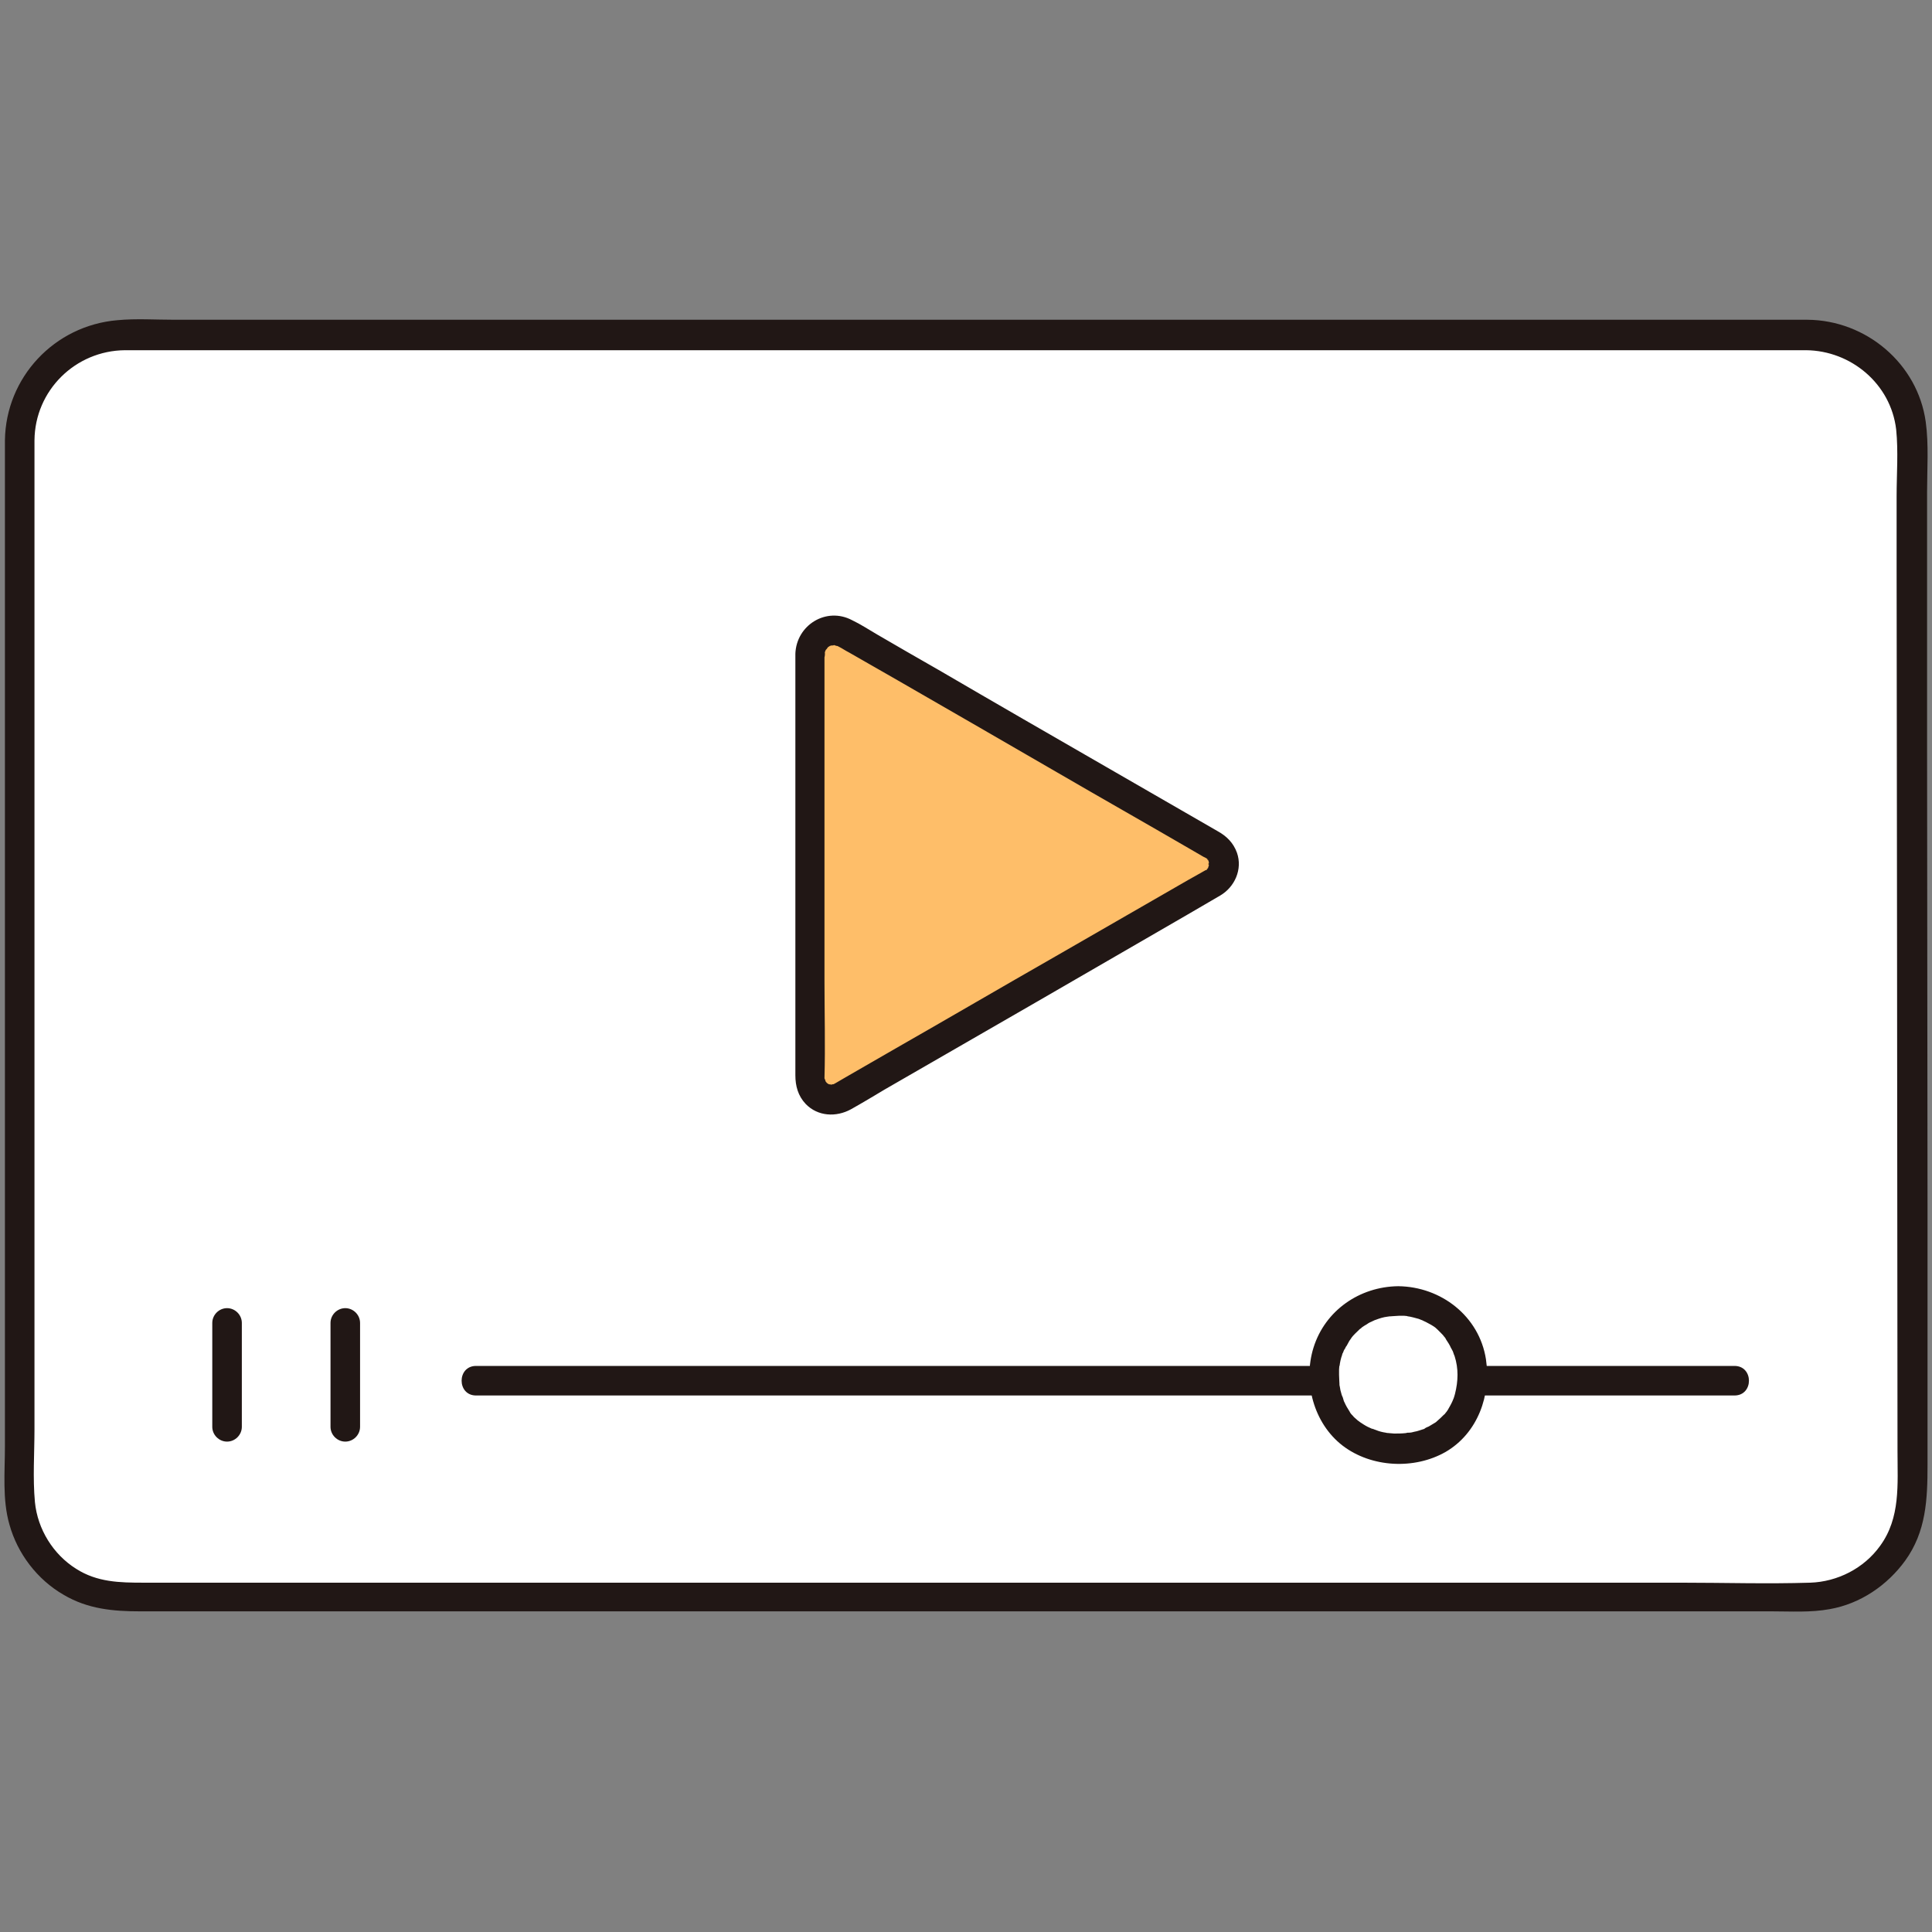 <?xml version="1.0" encoding="utf-8"?>
<!-- Generator: Adobe Illustrator 27.3.1, SVG Export Plug-In . SVG Version: 6.00 Build 0)  -->
<svg version="1.1" xmlns="http://www.w3.org/2000/svg" xmlns:xlink="http://www.w3.org/1999/xlink" x="0px" y="0px"
	 viewBox="0 0 431.4 431.4" style="enable-background:new 0 0 431.4 431.4;" xml:space="preserve">
<rect x="0" y="0" width="431.4" height="431.4" fill="#808080" stroke="none"/>
<style type="text/css">
	.st0{display:none;}
	.st1{display:inline;}
	.st2{fill:#645D5C;}
	.st3{fill:#211715;}
	.st4{fill:#FFFFFF;}
	.st5{fill:#C6C6C6;}
	.st6{fill:none;}
	.st7{fill:#3D8DCC;}
	.st8{fill:#D9D9D9;}
	.st9{fill:#9EC6E5;}
	.st10{fill:#FEBE69;}
	.st11{fill:#77C770;}
</style>
<g id="color" class="st0">
	<g class="st1">
		<g>
			<path class="st2" d="M15.5,241.9c0-0.4,0.1-0.8,0.1-1.2c0.3-2.6,1.1-4.6,2.2-6.4c1.2,1.1,3.1,1.9,5,1.5c1.2,4.1,3.4,9,7.2,13.6
				c2.7,3.2,5.4,5.6,8.5,7.3c-0.4,2.2-2.5,4.3-5.4,5.8c-1.7,0.8-3.6,1.5-5.7,1.8c-5,0.8-9.7-0.4-12.8-2.2c-0.5-0.3-1.1-0.7-1.4-1.2
				c-0.1-0.2-0.2-0.4-0.2-0.6c0-0.1,0-0.4,0.1-0.5c2.7-0.9,3.5-3.8,3.4-6.7c-0.1-2.9-0.9-5.9-0.9-8.8
				C15.4,243.5,15.4,242.7,15.5,241.9z"/>
		</g>
		<g>
			<g>
				<path class="st3" d="M15.5,234.3c-1.8,3.7-2.4,7.9-2,12c0.2,2.2,0.7,4.4,0.8,6.7c0.1,1.4,0.1,3.1-0.8,4.2
					c-0.5,0.6-1.4,0.7-1.9,1.3c-0.7,0.7-0.8,1.7-0.6,2.6c0.5,1.9,2.4,3,4.1,3.7c3.8,1.8,8.1,2.3,12.3,1.7c4.5-0.6,9.2-2.7,11.9-6.5
					c1.5-2.1-2-4.1-3.5-2c-2.2,3.2-6.9,4.6-10.6,4.7c-2.1,0.1-4.1-0.1-6.1-0.6c-0.8-0.2-1.6-0.5-2.4-0.9c-0.4-0.2-0.8-0.4-1.2-0.7
					c-0.2-0.1-0.4-0.2-0.5-0.4c-0.3-0.4-0.4-0.1-0.3,0.8c-0.4,0.3-0.8,0.6-1.2,0.9c4.7-1.8,5.2-6.7,4.6-11.1
					c-0.6-4.8-1.4-9.8,0.9-14.3C20.1,234,16.6,232,15.5,234.3L15.5,234.3z"/>
			</g>
		</g>
		<g>
			<path class="st4" d="M-11.5,309.4c0-5.3,1.3-10.6,3.4-15.5c2.4-5.5,6-10.6,10.5-15.1c7.4-7.5,21.8-12.4,30.9-14.4
				c0.8-2.1,2-5,2.4-6.2c0.3-0.7,1.1-0.9,1.6-0.5c3.5,2.6,8.8,6.6,15.2,10.6H55c4.4-3.6,12.4-9.5,15.4-11.9c0.6-0.5,1.5-0.2,1.7,0.5
				c0.6,2.1,1.3,4,2.3,7.6c9.1,2.1,22.8,7,29.9,14.2c4.6,4.6,8.3,9.9,10.7,15.5c2.1,4.8,3.2,9.8,3.2,15H-11.5z"/>
		</g>
		<g>
			<path class="st4" d="M85.7,216.4c1-1,2.4-1.4,3.6-1.3c2.6,0.1,3.7,1.5,4.2,2.3c1.4,2.5,1.4,7,0.4,9.8c-0.7,2-1.8,5-4.4,7.2
				c-1.1,0.9-2.7,1.5-4.2,1.2c0,0-0.1,0-0.4-0.1c-0.5,1.6-1.1,3.2-1.5,4c-1,2.7-6.2,11.7-13,16.2c0,0.5,0,0.8,0,0.8
				c-3,2.4-11,8.3-15.4,11.9h-2.5c-6.4-4-11.7-8-15.2-10.6c0,0,0-1,0-2c-2.6-1.6-5.1-3.9-7.5-6.7c-3.8-4.6-6-9.5-7.2-13.6
				c-1.6,0.4-3.4-0.2-4.6-1.1c-2.7-2.2-3.8-5.2-4.4-7.2c-0.9-2.8-1-7.3,0.4-9.8c0.5-0.8,1.6-2.2,4.2-2.3c1.2,0,2.6,0.3,3.6,1.3
				c0,0-7-32.4,32.8-32.4S85.7,216.4,85.7,216.4z"/>
		</g>
		<g>
			<path class="st5" d="M98,310.2c0,0,0-18.2,0-35.5c-6.7-4.2-15.2-7.1-21.8-8.8c0,0-0.1,0-0.2-0.1c-3.7,7.6-16.3,28.4-21.7,37.6
				l-1.1,0c-5.5-9.2-18.2-30.3-21.7-37.8c-0.1,0-0.2,0-0.2,0c-6.5,1.6-14.9,4.5-21.8,8.5c0,17.6,0,36,0,36"/>
		</g>
		<g>
			<path class="st2" d="M90.4,190.6c-0.5-1.4-1-2.8-1.7-4.2c-4-8.2-11.2-14.9-19.8-18.5c-4.8-2-10.1-3-15.4-2.7
				c-17.6-1-34.4,12.3-37.8,29c-0.9,4.5-0.8,12.2,0,15.8c0,0,0.9,3.7,1.4,5.6c0.3-0.1,0.7-0.1,1-0.1c1.2,0,2.6,0.3,3.6,1.3l4.8-2.1
				c18-2.9,28.5-11.8,39.4-20.9c1.2,3.2,3.7,7.8,5,9.9c1.8,3.1,6.3,8.2,10.7,11.1l4.1,1.9c1-1,2.4-1.4,3.6-1.3
				c0.9,0,1.5,0.2,2.1,0.5c2.3-6.5,1-16.6-0.1-21.7c-0.1-0.7-0.3-1.3-0.5-2C90.8,191.7,90.6,191.1,90.4,190.6z"/>
		</g>
		<g>
			<g>
				<path class="st3" d="M19.1,215.1c-0.9-3.3-1.7-6.5-1.9-9.9c-0.3-4.5-0.1-9,1.2-13.3c2.6-8.5,8.7-15.6,16.4-20
					c3.9-2.2,8.1-3.8,12.5-4.4c2.3-0.3,4.5-0.2,6.7-0.3c2.9-0.1,5.6,0.1,8.4,0.8c9.7,2.2,18.3,8.5,23.3,17.1
					c2.7,4.6,3.9,9.7,4.5,14.9c0.6,5.1,0.9,10.5-0.8,15.4c-0.8,2.4,3,3.5,3.9,1.1c1.7-4.8,1.6-10.1,1.1-15
					c-0.5-5.1-1.4-10.1-3.4-14.8c-4.4-9.9-13.1-17.6-23.2-21.3c-5.6-2-11.4-2.4-17.3-2.2c-5,0.2-9.8,1.4-14.3,3.4
					c-8.8,4-16.4,11.3-20.2,20.3c-2.2,5.2-3,10.5-2.9,16.1c0.1,4.5,0.9,8.8,2.1,13.1C15.9,218.6,19.8,217.5,19.1,215.1L19.1,215.1z"
					/>
			</g>
		</g>
		<g>
			<g>
				<path class="st3" d="M82.6,213.2c-6.9-4.6-11.6-12.1-14.7-19.7c-0.4-1-1.3-1.7-2.5-1.4c-1,0.3-1.8,1.5-1.4,2.5
					c3.4,8.7,8.6,16.8,16.5,22.1C82.8,218.1,84.8,214.6,82.6,213.2L82.6,213.2z"/>
			</g>
		</g>
		<g>
			<g>
				<path class="st3" d="M64.5,192.5c-5.3,4.4-10.6,8.9-16.6,12.4c-6.7,4-14.1,6.6-21.8,7.9c-1.1,0.2-1.7,1.5-1.4,2.5
					c0.3,1.1,1.4,1.6,2.5,1.4c8.1-1.3,15.8-4.1,22.8-8.3c6.2-3.7,11.8-8.4,17.4-13C69.3,193.7,66.5,190.9,64.5,192.5L64.5,192.5z"/>
			</g>
		</g>
		<g>
			<path class="st6" d="M27.2,268.4c2.8-1.3,6.1-2.8,6.2-2.9c3-1.1,2.9-3,3.3-5.2c0.3-1.5,0.4-2.8,0.6-4.3"/>
		</g>
		<g>
			<path class="st6" d="M69.7,256.3c0.1,1.3,0.3,2.7,0.5,4c0.4,2.2,0.3,4.1,3.3,5.2c0.1,0,4.8,2.3,7.4,3.5"/>
		</g>
		<g>
			<g>
				<path class="st3" d="M47.7,244.1c2,1.1,4.2,1.5,6.5,1.5c2.4,0,4.7-0.5,6.6-2c0.8-0.6,0.7-2.2,0-2.8c-0.9-0.8-1.9-0.7-2.8,0
					c0.7-0.5-0.1,0-0.3,0.2c-0.2,0.1-0.6,0.2-0.1,0c-0.2,0.1-0.4,0.1-0.5,0.2c-0.5,0.2-1,0.3-1.5,0.3c0.3,0,0.2,0,0,0
					c-0.1,0-0.3,0-0.4,0c-0.4,0-0.7,0-1.1,0c-0.3,0-0.6,0-1,0c-0.1,0-0.3,0-0.4,0c-0.1,0-0.6,0-0.1,0c-0.4,0-1-0.2-1.4-0.3
					c-0.2-0.1-0.4-0.1-0.6-0.2c-0.5-0.2,0.4,0.2,0,0c-0.2-0.1-0.5-0.2-0.7-0.4c-0.9-0.5-2.2-0.3-2.7,0.7
					C46.4,242.3,46.7,243.6,47.7,244.1L47.7,244.1z"/>
			</g>
		</g>
		<g>
			<g>
				<path class="st3" d="M52.9,229.1c0.3,1,0.5,2.1,0.7,3.2c0-0.2,0-0.4-0.1-0.5c0,0.1,0,0.3,0,0.4c0-0.2,0-0.4,0.1-0.5
					c0,0.1,0,0.1,0,0.2c0.1-0.2,0.1-0.3,0.2-0.5c0,0,0,0.1-0.1,0.1c0.1-0.1,0.2-0.3,0.3-0.4c0,0-0.1,0.1-0.1,0.1
					c0.1-0.1,0.3-0.2,0.4-0.3c-0.1,0.1-0.2,0.1-0.3,0.1c0.2-0.1,0.3-0.1,0.5-0.2c-0.1,0.1-0.3,0.1-0.4,0.1c0.2,0,0.4,0,0.5-0.1
					c-0.1,0-0.3,0-0.4,0c0.2,0,0.4,0,0.5,0.1c-0.1,0-0.3-0.1-0.4-0.1c-0.3-0.1-0.5-0.1-0.8,0c-0.3,0-0.5,0.1-0.7,0.2
					c-0.4,0.2-0.8,0.7-0.9,1.2c-0.1,0.5-0.1,1.1,0.2,1.5c0.3,0.4,0.7,0.9,1.2,0.9c0.4,0.1,0.7,0.1,1.1,0.2c0.6,0,1.2-0.2,1.7-0.4
					c0.7-0.3,1.2-0.9,1.4-1.7c0.2-0.6,0.1-1.1,0-1.7c-0.2-1-0.4-2-0.7-3c-0.1-0.5-0.5-0.9-0.9-1.2c-0.4-0.3-1.1-0.4-1.5-0.2
					C53.3,227,52.6,228,52.9,229.1L52.9,229.1z"/>
			</g>
		</g>
		<g>
			<path class="st3" d="M36.5,220c-0.5,1.7-0.2,5.7,3.1,6c4.3,0,4.5-4.8,3.1-7.1C41.5,217.1,38,216.4,36.5,220z"/>
		</g>
		<g>
			<path class="st3" d="M71,220c0.5,1.7,0.2,5.7-3.1,6c-4.3,0-4.5-4.8-3.1-7.1C66,217.1,69.5,216.4,71,220z"/>
		</g>
		<g>
			<g>
				<path class="st3" d="M83.5,233c-0.3,1.7-0.9,3.3-1.5,4.8c-0.2,0.5-0.4,1-0.6,1.6c-0.2,0.5,0.1-0.2-0.1,0.1
					c-0.1,0.1-0.1,0.3-0.2,0.4c-1,2.1-2.2,4-3.6,5.9c-3.1,4.4-7.4,9.3-12.9,10.5c-2.5,0.6-1.4,4.4,1.1,3.9
					c6.4-1.5,11.3-6.8,14.9-11.9c1.4-2,2.8-4.1,3.9-6.3c0.6-1.3,0.7-1.6,1.2-2.8c0.7-1.7,1.2-3.5,1.6-5.3
					C87.9,231.6,84,230.5,83.5,233L83.5,233z"/>
			</g>
		</g>
		<g>
			<g>
				<path class="st3" d="M20.1,234c2.7,12,11.8,25.1,24.8,27.1c1.1,0.2,2.2-0.3,2.5-1.4c0.3-0.9-0.3-2.3-1.4-2.5
					c-11.7-1.8-19.5-13.5-22-24.3C23.4,230.4,19.5,231.4,20.1,234L20.1,234z"/>
			</g>
		</g>
		<g>
			<g>
				<path class="st3" d="M87.1,218.2c0.8-0.7,1.8-0.9,2.8-0.7c0.5,0.1,0.9,0.2,1.3,0.5c-0.2-0.1,0.6,0.8,0.3,0.3
					c1.1,1.7,1.2,4,1,5.9c-0.2,2-0.9,4-1.8,5.7c-1.1,2.1-2.9,4.2-5.5,3.9c-1.1-0.1-2,1-2,2c0,1.2,0.9,1.9,2,2
					c5.7,0.7,9.2-5.5,10.7-10.1c1.3-4.1,1.3-10.6-2.8-13.3c-2.7-1.8-6.4-1.3-8.8,0.8C82.4,217.1,85.2,219.9,87.1,218.2L87.1,218.2z"
					/>
			</g>
		</g>
		<g>
			<g>
				<path class="st3" d="M23.2,215.4c-2.2-2-5.4-2.4-8.1-1.2c-2,0.9-3.2,2.7-3.7,4.8c-1.3,4.7-0.1,10.3,2.6,14.3
					c1.8,2.7,4.7,5.2,8.2,4.7c1.1-0.1,2-0.8,2-2c0-1-0.9-2.1-2-2c-2.6,0.3-4.3-1.8-5.5-3.9c-0.9-1.7-1.7-3.7-1.8-5.7
					c-0.2-1.9-0.2-4.3,1-5.9c-0.3,0.4,0.5-0.5,0.3-0.3c0.3-0.3,0.7-0.4,1.1-0.5c1-0.2,2.1-0.1,2.9,0.6
					C22.3,219.9,25.2,217.1,23.2,215.4L23.2,215.4z"/>
			</g>
		</g>
		<g>
			<g>
				<path class="st3" d="M56.9,254.4c-0.2-2.3,1.6-3.9,4.8-4c3.2-0.1,4.8,1.2,4.9,3c0.1,1.8-1.4,4.1-4.5,4.3
					C59.1,257.8,57,256.5,56.9,254.4z"/>
			</g>
			<g>
				<g>
					<path class="st3" d="M85.8,236.1c-2.5,4.5-5.4,8.9-9.7,11.8c-4.8,3.2-9.9,4.5-15.6,4.7c-2.6,0.1-2.6,4.1,0,4
						c6.4-0.2,12.3-1.7,17.6-5.3c4.9-3.3,8.3-8.1,11.2-13.2C90.5,235.9,87,233.8,85.8,236.1L85.8,236.1z"/>
				</g>
			</g>
			<g>
				<g>
					<path class="st3" d="M58.9,254.4c0-0.2,0-0.4,0-0.6c0-0.4-0.1,0.5,0,0.1c0-0.1,0-0.1,0-0.2c0-0.1,0.1-0.2,0.1-0.3
						c0.1-0.2,0.1-0.1-0.1,0.2c0.1-0.1,0.2-0.4,0.3-0.5c-0.2,0.4-0.2,0.3-0.1,0.2c0.1-0.1,0.1-0.2,0.2-0.2c0,0,0.1-0.1,0.2-0.1
						c-0.3,0.3-0.3,0.2-0.1,0.1c0.2-0.1,0.3-0.2,0.5-0.3c0.2-0.1,0.1,0.1-0.2,0.1c0.1,0,0.2-0.1,0.3-0.1c0.2-0.1,0.4-0.1,0.6-0.2
						c0.1,0,0.3-0.1,0.4-0.1c0,0-0.5,0-0.1,0c0.6,0,1.1-0.1,1.7,0c0,0,0.2,0,0.3,0c-0.1,0-0.2,0-0.3,0c0.1,0,0.2,0,0.3,0
						c0.2,0,0.4,0.1,0.6,0.2c0.1,0,0.1,0.1,0.2,0.1c0.4,0.1-0.4-0.2-0.1,0c0.2,0.1,0.3,0.2,0.5,0.3c0.2,0.1-0.4-0.4-0.1-0.1
						c0,0,0.1,0.1,0.1,0.1c0,0,0.1,0.2,0.2,0.2c-0.3-0.1-0.2-0.4-0.2-0.2c0,0.1,0.1,0.2,0.1,0.2c0.1,0.2-0.1,0.1-0.1-0.2
						c0,0.1,0.1,0.4,0.1,0.5c-0.2-0.4,0-0.5,0-0.2c0,0.1,0,0.2,0,0.2c0,0.1,0,0.1,0,0.2c0,0.3-0.1,0.1,0-0.2
						c-0.1,0.1-0.1,0.4-0.1,0.5c0,0.1,0,0.1-0.1,0.2c-0.1,0.3,0.2-0.5,0-0.1c-0.1,0.1-0.1,0.3-0.2,0.4c-0.1,0.2-0.3,0.2,0.1-0.1
						c0,0-0.1,0.1-0.1,0.2c-0.1,0.1-0.3,0.3-0.4,0.4c-0.3,0.3,0.4-0.2,0,0c-0.1,0.1-0.2,0.1-0.3,0.2c-0.1,0.1-0.2,0.1-0.3,0.1
						c-0.2,0.1-0.3,0.1,0.1,0c-0.2,0-0.4,0.2-0.6,0.2c-0.1,0-0.2,0-0.3,0.1c0,0-0.1,0-0.1,0c-0.2,0-0.2,0,0.1,0c0-0.1-0.8,0-0.8,0
						c-0.1,0-0.7,0.1-0.8,0c0.1,0,0.2,0,0.3,0c-0.1,0-0.2,0-0.3,0c-0.1,0-0.3-0.1-0.4-0.1c-0.1,0-0.2-0.1-0.3-0.1
						c-0.1,0-0.1,0-0.2-0.1c-0.2-0.1-0.2-0.1,0.1,0.1c-0.1-0.1-0.4-0.2-0.6-0.3c-0.2-0.1-0.1-0.2,0.1,0.1c-0.1-0.1-0.2-0.1-0.2-0.2
						c-0.1-0.1-0.1-0.2-0.2-0.2c0.1,0.1,0.3,0.4,0.1,0.1c0-0.1-0.1-0.2-0.1-0.2c-0.1-0.1,0-0.1,0.1,0.2c0-0.1-0.1-0.1-0.1-0.2
						C58.9,254.5,58.9,254.5,58.9,254.4C58.8,253.9,58.9,254.7,58.9,254.4c-0.1-1-0.9-2.1-2-2c-1,0-2.1,0.9-2,2
						c0.1,1.3,0.6,2.6,1.6,3.5c0.9,0.9,2.2,1.5,3.5,1.7c2.9,0.4,5.8-0.3,7.6-2.8c1.4-1.9,1.4-4.6-0.2-6.5c-1.8-2-5-2.2-7.5-1.7
						c-2.8,0.5-5.1,2.8-4.9,5.8c0.1,1,0.9,2.1,2,2C57.9,256.3,59,255.5,58.9,254.4z"/>
				</g>
			</g>
			<g>
				<path class="st4" d="M89.7,237.4c-4.6,0-8.1-4.3-8.1-11.9c0-7.6,4.2-11.4,8.1-11.4c4,0,9.2,3.1,9.2,11.4
					C98.9,232.7,94.8,237.4,89.7,237.4z"/>
			</g>
			<g>
				<g>
					<path class="st3" d="M89.7,235.4c-1.4,0-2.6-0.5-3.6-1.6c-1.2-1.2-1.8-2.9-2.2-4.6c-0.8-3.9-0.6-9.1,2.6-11.9
						c2-1.8,4.5-1.5,6.7-0.2c3.1,2,4,6.3,3.6,10C96.4,231.1,94,235.3,89.7,235.4c-2.6,0-2.6,4,0,4c11.6-0.2,15-17.8,7-24.6
						c-3.1-2.7-7.8-3.7-11.4-1.4c-4.9,3-6.2,9.4-5.6,14.7c0.6,5.5,3.8,11.2,10,11.3C92.2,239.4,92.2,235.4,89.7,235.4z"/>
				</g>
			</g>
		</g>
		<g>
			<g>
				<path class="st3" d="M11.6,309.4c0-9.6,0-19.2,0-28.8c0-1.4,0-2.8,0-4.2c0-2.6-4-2.6-4,0c0,9.6,0,19.2,0,28.8c0,1.4,0,2.8,0,4.2
					C7.6,312,11.6,312,11.6,309.4L11.6,309.4z"/>
			</g>
		</g>
		<g>
			<g>
				<path class="st3" d="M99.6,309.4c0-9.6,0-19.2,0-28.8c0-1.4,0-2.8,0-4.2c0-2.6-4-2.6-4,0c0,9.6,0,19.2,0,28.8c0,1.4,0,2.8,0,4.2
					C95.6,312,99.6,312,99.6,309.4L99.6,309.4z"/>
			</g>
		</g>
		<g>
			<g>
				<path class="st3" d="M63.7,276.4c-2.4-3.1-4.7-6.2-7.3-9c0,0.9,0,1.9,0,2.8c3.6-2.9,7.3-5.7,11-8.5c0.8-0.6,1.6-1.3,2.5-1.9
					c0.4-0.3,0.8-0.6,1.2-0.9c0.1-0.1,0.3-0.2,0.4-0.3c0.2-0.2,0.2-0.2-0.2,0c-0.4,0.3-0.8,0.1-1.1-0.3c-0.1,0.1,0.2,0.9,0.3,1.1
					c0.2,0.5,0.3,1,0.5,1.5c0.4,1.4,0.8,2.7,1.2,4.1c0.7,2.5,4.6,1.4,3.9-1.1c-0.5-1.5-0.9-3.1-1.4-4.6c-0.4-1.2-0.6-2.7-1.5-3.7
					c-1.3-1.3-3.1-1-4.4,0c-0.8,0.7-1.3,1-2.2,1.7c-4.4,3.3-8.8,6.6-13.1,10.1c-0.9,0.7-0.7,2.1,0,2.8c2.4,2.6,4.5,5.4,6.7,8.2
					c0.7,0.9,1.7,1.3,2.7,0.7C63.8,278.7,64.4,277.3,63.7,276.4L63.7,276.4z"/>
			</g>
		</g>
		<g>
			<g>
				<path class="st3" d="M47.1,278.7c2.2-2.9,4.4-5.8,6.8-8.5c0.9-1,0.7-2.4-0.4-3.1c-3.3-2.1-6.5-4.3-9.6-6.5
					c-1.2-0.9-2.4-1.7-3.6-2.6c-1.2-0.9-2.5-2.3-4.2-1.9c-1.6,0.3-2.2,1.7-2.7,3.1c-0.4,1-0.8,2-1.2,3c-0.6,1.6-1.2,3.1-1.9,4.6
					c-0.4,1,0.4,2.2,1.4,2.5c1.1,0.3,2.1-0.4,2.5-1.4c0.5-1.3,1-2.5,1.5-3.8c0.4-1,0.8-2,1.2-2.9c0.2-0.4,0.3-0.8,0.5-1.2
					c0-0.1,0.2-0.3,0.2-0.5c0.1-0.3,0-0.1-0.4,0.5c-0.9-0.1-1.1,0-0.7,0.2c0.3,0.4,1,0.7,1.4,1c0.5,0.4,1,0.8,1.5,1.1
					c1.2,0.9,2.3,1.7,3.5,2.6c2.8,2,5.6,3.9,8.5,5.8c-0.1-1-0.3-2.1-0.4-3.1c-2.7,2.9-5,6.1-7.5,9.3c-0.7,0.9-0.1,2.2,0.7,2.7
					C45.4,280,46.4,279.5,47.1,278.7L47.1,278.7z"/>
			</g>
		</g>
		<g>
			<g>
				<path class="st3" d="M-9.5,309.8c0.1-9.3,3.9-18.1,9.8-25.2c2.5-3.1,5.3-5.8,8.7-8c3.3-2.2,7-3.9,10.7-5.4
					c4-1.6,8.1-2.9,12.2-3.9c2.5-0.6,1.4-4.5-1.1-3.9c-8.1,2-16.2,4.9-23.2,9.3C0,277.5-6,284.9-9.7,293c-2.4,5.3-3.8,11-3.9,16.9
					C-13.6,312.4-9.6,312.4-9.5,309.8L-9.5,309.8z"/>
			</g>
		</g>
		<g>
			<g>
				<path class="st3" d="M75.6,267.4c7.4,1.9,14.8,4.6,21.3,8.6c7,4.3,12.4,11.2,15.8,18.6c2.2,4.8,3.4,9.9,3.5,15.2
					c0,2.6,4,2.6,4,0c-0.1-9.9-4-19.1-10-26.9c-2.7-3.4-5.7-6.5-9.2-9c-3.5-2.5-7.4-4.4-11.3-6c-4.2-1.8-8.5-3.2-13-4.3
					C74.2,262.9,73.2,266.8,75.6,267.4L75.6,267.4z"/>
			</g>
		</g>
		<g>
			<g>
				<path class="st3" d="M74.9,262.9c0,0.1-0.1,0.3-0.1,0.4c-0.2,0.5,0.1-0.2,0,0.1c-0.2,0.4-0.4,0.8-0.6,1.2c-0.5,1-1,1.9-1.5,2.8
					c-1.4,2.6-2.9,5.2-4.3,7.8c-3.5,6.2-7.2,12.3-10.8,18.4c-1.7,2.8-3.3,5.6-5,8.4c-1.3,2.2,2.1,4.2,3.5,2
					c6.7-11.2,13.6-22.4,19.8-33.9c1.1-2,2.2-4,3-6.1C79.6,261.6,75.8,260.5,74.9,262.9L74.9,262.9z"/>
			</g>
		</g>
		<g>
			<g>
				<path class="st3" d="M54.9,302c-6.6-11.1-13.4-22.2-19.6-33.6c-0.6-1.1-1.2-2.3-1.8-3.5c-0.2-0.4-0.4-0.9-0.6-1.3
					c0-0.1-0.1-0.2-0.1-0.3c-0.2-0.4,0.2,0.4,0,0c-0.1-0.2-0.1-0.3-0.2-0.5c-0.9-2.4-4.7-1.4-3.9,1.1c1.6,4.6,4.4,8.8,6.8,13
					c3.5,6.2,7.2,12.4,10.8,18.5c1.7,2.8,3.4,5.7,5.1,8.5C52.8,306.3,56.2,304.3,54.9,302L54.9,302z"/>
			</g>
		</g>
	</g>
	<g class="st1">
		<g>
			<path class="st4" d="M437.5,309.9c-1.1-4.5-3.6-10.5-6.1-14.4c-2.1-3.2-6.1-6.5-9.3-8.5c-6.9-4.3-14.9-6.7-21.9-9.5
				c-5.6,4.6-15.9,8.4-26.5,8.4c-10.7,0-21-3.8-26.6-8.5c-7.1,2.8-15.2,5.1-22.1,9.5c-3.2,2-7.2,5.3-9.3,8.5
				c-2.5,3.9-5,9.9-6.1,14.4H437.5z"/>
		</g>
		<g>
			<path class="st4" d="M405.5,223.3c1-1,2.4-1.4,3.6-1.3c2.6,0.1,3.7,1.5,4.2,2.3c1.4,2.5,1.4,7,0.4,9.8c-0.7,2-1.8,5-4.4,7.2
				c-1.2,1-3,1.6-4.7,1.1c-1.2,4.1-3.4,9.2-7.2,13.8c-2.5,3.1-5,5.2-7.7,6.7c0,3,0,5,0,5c0,0.9,0,1.8,0.3,2.7c0.4,1.1,1,2.1,2,2.9
				c2,1.6,4,2.4,6.6,3.3c0,0,0.8,0.3,1.6,0.6c-5.6,4.6-15.8,8.4-26.5,8.4c-10.6,0-20.7-3.7-26.4-8.3c0.9-0.4,1.9-0.7,1.9-0.7
				c2.5-0.9,4.6-1.7,6.6-3.3c0.9-0.8,1.5-1.7,2-2.9c0.3-0.9,0.3-1.8,0.3-2.7c0,0,0-1.6,0-4.2c-3.1-1.7-5.9-4.2-8.6-7.5
				c-3.8-4.6-6-9.6-7.2-13.8c-1.6,0.4-3.4-0.2-4.6-1.2c-2.7-2.2-3.8-5.2-4.4-7.2c-1-2.8-1-7.3,0.4-9.8c0.5-0.8,1.6-2.2,4.2-2.3
				c1.2,0,2.6,0.3,3.6,1.3c0,0-9.6-29.5,30.6-29.5S405.5,223.3,405.5,223.3z"/>
		</g>
		<g>
			<path class="st2" d="M410.3,197.5c-1.6-4.8-4.2-9.1-8-12.2l-4.3-4.5c-4.8-6.4-12.7-9.8-23.9-10.3c-14.6-0.5-25.4,6-30.1,12.1l1,1
				c-9.9,8.6-13.5,24-8.7,38.5c0.4-0.1,0.9-0.2,1.5-0.2c1.2,0,2.6,0.3,3.6,1.3l5.1-4.3c3.8-4.3,10.6-10.7,15.4-13.2
				c0.6-0.3,1.3,0.1,1.5,1c0.2,0.9,0.2,1.6,0.1,2.2c-0.1,1,0.8,1.7,1.7,1.2c3.4-1.9,9.5-5.7,13.7-7.5l6.4,0.8c2,0.9,3.6,1.7,5.9,3.7
				c3.9,3.3,7.6,7.9,9.2,12l5.1,4c1-1,2.4-1.4,3.6-1.3c0.7,0,1.2,0.1,1.7,0.3C412.8,214.5,412.9,205.3,410.3,197.5z"/>
		</g>
		<g>
			<g>
				<path class="st3" d="M346.6,279.6c5.7,4.4,13,6.8,20,7.8c8,1.1,16.3,0.3,24-2.4c3.6-1.3,7.1-3,10.2-5.3c0.9-0.7,1.3-1.7,0.7-2.7
					c-0.5-0.8-1.9-1.4-2.7-0.7c-5.3,4.1-12,6.3-18.6,7.3c-7.4,1.1-15,0.2-22.1-2.3c-3.4-1.2-6.6-2.8-9.4-5c-0.9-0.7-2.2-0.1-2.7,0.7
					C345.3,277.9,345.8,278.9,346.6,279.6L346.6,279.6z"/>
			</g>
		</g>
		<g>
			<g>
				<path class="st3" d="M387.7,263.8c0,1.1,0,2.2,0,3.3c0,1.3-0.1,2.7,0.4,4c0.9,2.5,2.7,4.2,5,5.5c2.6,1.5,5.6,2.4,8.4,3.5
					c1,0.4,2.2-0.4,2.5-1.4c0.3-1.1-0.4-2.1-1.4-2.5c-2.3-0.9-4.8-1.7-6.9-2.8c-0.8-0.4-1.8-1-2.5-1.5c-0.2-0.1-0.3-0.3-0.5-0.5
					c-0.2-0.2-0.2-0.2-0.1-0.1c-0.1-0.1-0.2-0.2-0.2-0.4c-0.1-0.2-0.2-0.4-0.3-0.6c-0.2-0.3-0.2-0.3-0.2-0.6c-0.3-1-0.2-2.1-0.2-3.2
					c0-0.9,0-1.9,0-2.8c0-1.1-0.9-2-2-2C388.6,261.8,387.7,262.8,387.7,263.8L387.7,263.8z"/>
			</g>
		</g>
		<g>
			<g>
				<path class="st3" d="M356,264.6c0,1,0,2,0,3c0,0.6,0,1.2,0,1.7c0-0.3-0.1,0.4-0.1,0.4c0,0.1-0.1,0.3-0.1,0.4
					c0.1-0.2,0.1-0.1,0,0.1c-0.4,0.9-0.8,1.4-1.4,1.8c-0.8,0.6-1.7,1.1-2.6,1.6c-0.9,0.4-1.6,0.7-2.6,1.1c-0.4,0.1-0.8,0.3-1.2,0.5
					c-0.9,0.4-1.8,0.7-2.7,1.1c-1,0.4-1.7,1.3-1.4,2.5c0.3,1,1.4,1.8,2.5,1.4c2.7-1.1,5.5-2,8.1-3.3c2.2-1.1,4-2.7,5-4.9
					c1-2.3,0.7-4.9,0.7-7.3c0-1.1-0.9-2-2-2C356.9,262.6,356,263.5,356,264.6L356,264.6z"/>
			</g>
		</g>
		<g>
			<g>
				<path class="st3" d="M345.5,184.1c4.2-5.3,10.6-8.7,17.1-10.3c8-2,17.3-1.8,24.9,1.5c3.4,1.4,6.6,3.7,8.8,6.6
					c0.7,0.9,1.7,1.3,2.7,0.7c0.8-0.5,1.4-1.9,0.7-2.7c-5.1-6.7-12.7-9.8-20.9-10.9c-9.3-1.2-19,0.2-27.2,4.8
					c-3.4,1.9-6.6,4.4-9,7.4c-0.7,0.8-0.8,2,0,2.8C343.4,184.8,344.8,185,345.5,184.1L345.5,184.1z"/>
			</g>
		</g>
		<g>
			<g>
				<path class="st3" d="M338.2,221.5c-4-12.5-2-27.4,8.2-36.4c1.9-1.7-0.9-4.5-2.8-2.8c-11.3,9.9-13.7,26.5-9.3,40.3
					C335.1,225,339,224,338.2,221.5L338.2,221.5z"/>
			</g>
		</g>
		<g>
			<g>
				<path class="st3" d="M401,186.8c9.9,8,10.8,23.3,8,34.8c-0.6,2.5,3.2,3.6,3.9,1.1c3.1-12.8,1.9-29.8-9-38.7
					c-0.8-0.7-2-0.8-2.8,0C400.3,184.7,400.1,186.1,401,186.8L401,186.8z"/>
			</g>
		</g>
		<g>
			<g>
				<path class="st3" d="M339.7,240.5c2.7,12.1,11.6,25.4,24.7,27.5c1.1,0.2,2.2-0.3,2.5-1.4c0.3-0.9-0.3-2.3-1.4-2.5
					c-11.8-1.8-19.5-13.8-21.9-24.7C343,237,339.2,238,339.7,240.5L339.7,240.5z"/>
			</g>
		</g>
		<g>
			<g>
				<path class="st3" d="M403.3,239.5c-1.2,5.4-3.5,10.5-6.9,14.9c-3.4,4.3-7.5,7.3-12.7,9c-2.4,0.8-1.4,4.7,1.1,3.9
					c5.9-1.9,10.6-5.3,14.5-10.1c3.8-4.9,6.5-10.6,7.9-16.6C407.7,238,403.8,237,403.3,239.5L403.3,239.5z"/>
			</g>
		</g>
		<g>
			<g>
				<path class="st3" d="M367.4,250.5c2,1.1,4.2,1.5,6.5,1.5c2.4,0,4.7-0.5,6.6-2c0.8-0.6,0.7-2.2,0-2.8c-0.9-0.8-1.9-0.7-2.8,0
					c0.7-0.5-0.1,0-0.3,0.2c-0.2,0.1-0.6,0.2-0.1,0c-0.2,0.1-0.4,0.1-0.5,0.2c-0.5,0.2-1,0.3-1.5,0.3c0.3,0,0.2,0,0,0
					c-0.1,0-0.3,0-0.4,0c-0.4,0-0.7,0-1.1,0c-0.3,0-0.6,0-1,0c-0.1,0-0.3,0-0.4,0c-0.1,0-0.6,0-0.1,0c-0.4,0-1-0.2-1.4-0.3
					c-0.2-0.1-0.4-0.1-0.6-0.2c-0.5-0.2,0.4,0.2,0,0c-0.2-0.1-0.5-0.2-0.7-0.4c-0.9-0.5-2.2-0.3-2.7,0.7
					C366.2,248.7,366.4,250,367.4,250.5L367.4,250.5z"/>
			</g>
		</g>
		<g>
			<g>
				<path class="st3" d="M372.7,235.5c0.3,1,0.5,2.1,0.7,3.2c0-0.2,0-0.4-0.1-0.5c0,0.1,0,0.3,0,0.4c0-0.2,0-0.4,0.1-0.5
					c0,0.1,0,0.1,0,0.2c0.1-0.2,0.1-0.3,0.2-0.5c0,0,0,0.1-0.1,0.1c0.1-0.1,0.2-0.3,0.3-0.4c0,0-0.1,0.1-0.1,0.1
					c0.1-0.1,0.3-0.2,0.4-0.3c-0.1,0.1-0.2,0.1-0.3,0.1c0.2-0.1,0.3-0.1,0.5-0.2c-0.1,0.1-0.3,0.1-0.4,0.1c0.2,0,0.4,0,0.5-0.1
					c-0.1,0-0.3,0-0.4,0c0.2,0,0.4,0,0.5,0.1c-0.2,0-0.3-0.1-0.4-0.1c-0.3-0.1-0.5-0.1-0.8,0c-0.3,0-0.5,0.1-0.7,0.2
					c-0.4,0.2-0.8,0.7-0.9,1.2c-0.1,0.5-0.1,1.1,0.2,1.5c0.3,0.4,0.7,0.9,1.2,0.9c0.4,0.1,0.7,0.1,1.1,0.2c0.6,0,1.2-0.2,1.7-0.4
					c0.7-0.3,1.2-0.9,1.4-1.7c0.2-0.6,0.1-1.1,0-1.7c-0.2-1-0.4-2-0.7-3c-0.1-0.5-0.5-0.9-0.9-1.2c-0.4-0.3-1.1-0.4-1.5-0.2
					C373,233.4,372.4,234.4,372.7,235.5L372.7,235.5z"/>
			</g>
		</g>
		<g>
			<path class="st3" d="M356.2,226.4c-0.5,1.7-0.2,5.7,3.1,6c4.3,0,4.5-4.8,3.1-7.1C361.2,223.5,357.7,222.7,356.2,226.4z"/>
		</g>
		<g>
			<path class="st3" d="M390.8,226.4c0.5,1.7,0.2,5.7-3.1,6c-4.3,0-4.5-4.8-3.1-7.1C385.8,223.5,389.3,222.7,390.8,226.4z"/>
		</g>
		<g>
			<g>
				<path class="st3" d="M342.9,221.9c-2.2-2-5.4-2.5-8.1-1.2c-2,0.9-3.2,2.7-3.7,4.8c-1.3,4.7-0.1,10.3,2.6,14.3
					c1.8,2.7,4.7,5.2,8.3,4.7c1.1-0.1,2-0.8,2-2c0-1-0.9-2.1-2-2c-2.6,0.3-4.4-1.8-5.5-3.9c-0.9-1.7-1.7-3.7-1.8-5.7
					c-0.2-1.9-0.2-4.3,1-6c-0.3,0.4,0.5-0.5,0.3-0.4c0.3-0.3,0.7-0.4,1.1-0.5c1-0.2,2.1-0.1,2.9,0.6
					C342,226.5,344.8,223.6,342.9,221.9L342.9,221.9z"/>
			</g>
		</g>
		<g>
			<g>
				<path class="st3" d="M407,224.7c0.8-0.7,1.8-0.9,2.8-0.7c0.5,0.1,0.9,0.3,1.3,0.5c-0.2-0.1,0.6,0.8,0.3,0.4c1.2,1.7,1.2,4,1,6
					c-0.2,2-0.9,4-1.8,5.7c-1.1,2.1-2.9,4.3-5.5,3.9c-1.1-0.1-2,1-2,2c0,1.2,0.9,1.9,2,2c5.8,0.7,9.3-5.5,10.7-10.1
					c1.3-4.1,1.3-10.6-2.8-13.3c-2.7-1.8-6.5-1.3-8.8,0.8C402.2,223.6,405,226.5,407,224.7L407,224.7z"/>
			</g>
		</g>
		<g>
			<g>
				<path class="st3" d="M384.4,205.3c3.2,1.4,5.8,3.5,8.2,6c2.4,2.5,4.7,5.5,6,8.5c0.4,1,1.3,1.7,2.5,1.4c0.9-0.3,1.8-1.5,1.4-2.5
					c-1.5-3.8-4-7.1-6.8-10.1c-2.7-2.8-5.6-5.2-9.2-6.8c-1-0.4-2.1-0.3-2.7,0.7C383.2,203.4,383.4,204.9,384.4,205.3L384.4,205.3z"
					/>
			</g>
		</g>
		<g>
			<g>
				<path class="st3" d="M348,220.4c2.5-2.8,5.2-5.5,8.1-7.9c1.4-1.2,2.8-2.3,4.2-3.3c0.6-0.4,1.2-0.8,1.9-1.2
					c0.2-0.1,0.3-0.2,0.5-0.3c-0.5,0.1-0.9,0-1.2-0.3c-0.1,0.1,0.1,1.2,0.1,1.4c-0.1,2,1.2,3.8,3.4,3.7c1.6-0.1,3.3-1.5,4.7-2.3
					c3.4-2,6.8-4,10.4-5.6c1-0.4,1.2-1.9,0.7-2.7c-0.6-1-1.7-1.1-2.7-0.7c-3.6,1.5-7,3.6-10.4,5.6c-0.8,0.5-1.6,0.9-2.4,1.4
					c-0.2,0.1-0.3,0.2-0.5,0.3c-0.5,0.2-0.3,0.3,0.5,0.3c0.3,0.6,0.5,0.7,0.4,0.2c0-0.2,0-0.5,0-0.7c-0.1-1.9-0.9-4.3-3.2-4.3
					c-1.5,0-3.2,1.4-4.4,2.2c-1.7,1.2-3.2,2.4-4.8,3.8c-2.9,2.5-5.6,5.1-8.1,7.9C343.5,219.5,346.3,222.4,348,220.4L348,220.4z"/>
			</g>
		</g>
		<g>
			<g>
				<path class="st3" d="M311.5,310.4c1.5-6.1,4-12.7,8.6-17.1c5.1-5,11.5-8,18.1-10.5c3.7-1.4,7.4-2.7,11.1-4.2
					c1-0.4,1.7-1.3,1.4-2.5c-0.3-0.9-1.5-1.8-2.5-1.4c-13.3,5.5-29.2,9.1-36.2,23.1c-1.8,3.6-3.4,7.5-4.3,11.5
					C307,311.8,310.9,312.9,311.5,310.4L311.5,310.4z"/>
			</g>
		</g>
		<g>
			<g>
				<path class="st3" d="M439.5,309.3c-0.8-3.5-2.1-6.8-3.6-10c-1.5-3.2-3.3-6.2-5.8-8.7c-5.4-5.3-12.2-8.6-19.2-11.3
					c-4-1.5-8-2.9-11.9-4.5c-1-0.4-2.2,0.4-2.5,1.4c-0.3,1.1,0.4,2,1.4,2.5c6.5,2.7,13.3,4.6,19.5,7.8c3.1,1.6,6,3.5,8.6,5.8
					c2.5,2.2,4.2,4.7,5.7,7.6c1.7,3.3,3,6.9,3.9,10.5C436.2,312.9,440.1,311.8,439.5,309.3L439.5,309.3z"/>
			</g>
		</g>
	</g>
	<g class="st1">
		<g>
			<path class="st7" d="M277.1,137.9c-37.5,0-86.6,0-122.5,0c0,0-0.2,0-0.5,0c0,34.1,0,126.9,0,160.9c0.3,0,0.5,0,0.5,0
				c38.2,0,91.3,0,129.5,0c0-34,0-126.9,0-160.9C281.8,137.9,279.5,137.9,277.1,137.9z"/>
		</g>
		<g>
			<path class="st4" d="M154,312.8c0,8.1,6.6,14.7,14.7,14.7h100.6c8.1,0,14.7-6.6,14.7-14.7v-14c-40.4,0-89.7,0-130,0V312.8z"/>
		</g>
		<g>
			<path class="st4" d="M284,124c0-8.1-6.6-14.7-14.7-14.7H168.7c-8.1,0-14.7,6.6-14.7,14.7v14c38.8,0,100.4,0,130,0V124z"/>
		</g>
		<g>
			<g>
				<path class="st3" d="M284,135.9c-3.5,0-7,0-10.5,0c-8.2,0-16.4,0-24.5,0c-10.7,0-21.3,0-32,0c-11,0-22,0-32.9,0
					c-9.1,0-18.2,0-27.3,0c-0.9,0-1.8,0-2.7,0c-2.6,0-2.6,4,0,4c8.7,0,17.4,0,26.1,0c10.9,0,21.7,0,32.6,0c10.8,0,21.7,0,32.5,0
					c8.6,0,17.2,0,25.8,0c4.2,0,8.4,0.1,12.6,0c0.1,0,0.2,0,0.3,0C286.6,139.9,286.6,135.9,284,135.9L284,135.9z"/>
			</g>
		</g>
		<g>
			<g>
				<path class="st3" d="M154,300.9c16.5,0,33,0,49.4,0c17.7,0,35.5,0,53.2,0c9.1,0,18.3,0,27.4,0c2.6,0,2.6-4,0-4
					c-16.7,0-33.5,0-50.2,0c-17.7,0-35.4,0-53.1,0c-8.9,0-17.8,0-26.7,0C151.5,296.9,151.5,300.9,154,300.9L154,300.9z"/>
			</g>
		</g>
		<g>
			<g>
				<path class="st3" d="M269.4,325.5c-7.3,0-14.6,0-21.9,0c-14.6,0-29.1,0-43.7,0c-10.8,0-21.6,0-32.4,0c-0.8,0-1.7,0-2.5,0
					c-3.6,0-7-1.4-9.4-4.1c-2.2-2.4-3.4-5.5-3.4-8.7c0-0.5,0-1,0-1.5c0-6.9,0-13.8,0-20.7c0-12.5,0-25,0-37.4c0-14.9,0-29.8,0-44.7
					c0-14.2,0-28.4,0-42.5c0-10.4,0-20.8,0-31.1c0-2.8,0-5.6,0-8.4c0-2.8,0.1-5.4,1.4-8c2.2-4.2,6.5-6.8,11.3-6.9c0.6,0,1.2,0,1.7,0
					c3.9,0,7.7,0,11.6,0c13.8,0,27.6,0,41.4,0c12.7,0,25.5,0,38.2,0c2.5,0,5,0,7.5,0c7.1,0.1,12.7,5.7,12.8,12.8
					c0,5.1,0,10.2,0,15.3c0,11.4,0,22.8,0,34.3c0,14.6,0,29.1,0,43.7c0,14.6,0,29.3,0,43.9c0,11.6,0,23.3,0,34.9
					c0,5.4,0,10.9,0,16.3C282,319.6,276.5,325.4,269.4,325.5c-2.6,0-2.6,4,0,4c9.2-0.1,16.6-7.6,16.7-16.8c0-1.6,0-3.2,0-4.9
					c0-8.8,0-17.7,0-26.5c0-13.6,0-27.3,0-40.9c0-15.2,0-30.4,0-45.6c0-13.6,0-27.2,0-40.7c0-8.6,0-17.1,0-25.7c0-1.4,0-2.8,0-4.3
					c-0.1-9.2-7.5-16.6-16.7-16.7c-7.9-0.1-15.9,0-23.8,0c-14.8,0-29.7,0-44.5,0c-10.3,0-20.5,0-30.8,0c-0.7,0-1.5,0-2.2,0
					c-5.4,0.3-10.4,3.1-13.4,7.7c-2.1,3.3-2.6,7-2.6,10.8c0,7.2,0,14.4,0,21.6c0,12.8,0,25.5,0,38.3c0,15.2,0,30.4,0,45.6
					c0,14.2,0,28.4,0,42.6c0,10.1,0,20.1,0,30.2c0,2.5,0,4.9,0,7.4c0,4.8,1.3,9.4,4.8,13c3.1,3.2,7.5,5,12,5c0.8,0,1.5,0,2.3,0
					c4.2,0,8.4,0,12.7,0c14.2,0,28.4,0,42.6,0c12.4,0,24.8,0,37.2,0c2,0,3.9,0,5.9,0C271.9,329.5,271.9,325.5,269.4,325.5z"/>
			</g>
		</g>
	</g>
	<g class="st1">
		<g>
			<path class="st4" d="M300.2,180.1L300.2,180.1h10.4c1.2,0,1.8-1.5,1-2.4l-11.4-11.3v-4.2c0-5.6-4.5-10.1-10.1-10.1h-89.7
				c-5.6,0-10.1,4.5-10.1,10.1v17.8c0,5.6,4.5,10.1,10.1,10.1h89.7C295.7,190.2,300.2,185.7,300.2,180.1z"/>
		</g>
		<g>
			<g>
				<path class="st3" d="M302.2,180.1C302.2,180.1,302.2,180.1,302.2,180.1c-0.7,0.7-1.3,1.3-2,2c2.1,0,4.1,0,6.2,0
					c2,0,5.2,0.6,6.7-1.1c1.3-1.4,1.1-3.4-0.2-4.7c-0.5-0.5-1-1-1.4-1.4c-1.9-1.9-3.8-3.8-5.7-5.6c-1.4-1.4-2.8-2.8-4.2-4.2
					c0.2,0.5,0.4,0.9,0.6,1.4c0-2.5,0.2-5.2-0.5-7.7c-1.2-3.9-4.4-7-8.3-8.1c-2.1-0.6-4.2-0.4-6.3-0.4c-8.2,0-16.4,0-24.6,0
					c-11.4,0-22.7,0-34.1,0c-8.2,0-16.5,0-24.7,0c-2.1,0-4.2-0.1-6.2,0.4c-3.9,1-7.1,4-8.4,7.8c-0.7,2-0.6,4.1-0.6,6.1
					c0,4.9,0,9.9,0,14.8c0,2.8,0.6,5.5,2.3,7.8c2.3,3.2,5.9,5,9.8,5c5.1,0.1,10.2,0,15.3,0c10.8,0,21.6,0,32.4,0
					c10.3,0,20.5,0,30.8,0c3,0,6,0,9.1,0c3.1,0,6.1-0.2,8.8-2C300.2,187.9,302.2,184.2,302.2,180.1c0-2.6-4-2.6-4,0
					c-0.1,4-2.9,7.4-6.9,8c-0.7,0.1-1.4,0.1-2.2,0.1c-2.8,0-5.7,0-8.5,0c-11,0-22,0-33,0c-11.4,0-22.8,0-34.3,0c-3.5,0-7,0-10.5,0
					c-0.7,0-1.5,0-2.2,0c-2.4,0-4.5-0.9-6.1-2.6c-1.8-1.9-2.1-4.3-2.1-6.8c0-2.7,0-5.4,0-8.1c0-2.5,0-5,0-7.6c0-2.8,0.8-5.4,3.1-7.2
					c2.3-1.9,5-1.7,7.8-1.7c3.6,0,7.2,0,10.8,0c11.5,0,23.1,0,34.6,0c10.9,0,21.7,0,32.6,0c2.7,0,5.4,0,8.1,0c1.1,0,2.2,0,3.3,0.4
					c3.5,1.1,5.6,4.4,5.6,7.9c0,1.3-0.1,2.5,0,3.8c0.1,1,0.5,1.5,1.1,2.1c1.9,1.8,3.7,3.7,5.6,5.5c1,1,2.1,2.1,3.1,3.1
					c0.6,0.6,1.2,1.4,1.9,1.9c0.4,0.3,0,0.3,0-0.2c0.1-0.7,1-0.6,0.2-0.6c-1.1-0.1-2.3,0-3.5,0c-2.2,0-4.4,0-6.6,0c-1.1,0-2,0.9-2,2
					c0,0,0,0,0,0C298.2,182.7,302.2,182.7,302.2,180.1z"/>
			</g>
		</g>
		<g>
			<g>
				<path class="st8" d="M211.8,175.2c19.4,0,38.9,0,58.3,0c2.1,0,4.1-1.8,4-4c-0.1-2.2-1.8-4-4-4c-19.4,0-38.9,0-58.3,0
					c-2.1,0-4.1,1.8-4,4C207.9,173.4,209.6,175.2,211.8,175.2L211.8,175.2z"/>
			</g>
		</g>
	</g>
	<g class="st1">
		<g>
			<path class="st9" d="M137.3,249.4L137.3,249.4h-10.6c-1.2,0-1.9-1.5-1-2.4l11.5-11.4v-20.9c0-5.6,4.6-10.2,10.2-10.2h90.8
				c5.6,0,10.2,4.6,10.2,10.2v34.7c0,5.6-4.6,10.2-10.2,10.2h-90.8C141.8,259.6,137.3,255,137.3,249.4z"/>
		</g>
		<g>
			<g>
				<path class="st3" d="M139.3,249.4C139.3,249.4,139.3,249.4,139.3,249.4c0-1.1-0.9-2-2-2c-2.6,0-5.3,0-7.9,0c-0.7,0-1.3,0-2,0
					c-0.2,0-0.4,0-0.5,0c-0.3,0.1-0.2-0.3,0.2,0.2c0.5,0.5-0.3,1,0.2,0.7c0.3-0.2,0.6-0.6,0.9-0.9c2.3-2.3,4.6-4.5,6.9-6.8
					c1-1,1.9-1.9,2.9-2.9c0.6-0.6,1.2-1.1,1.2-2.1c0.1-2.2,0-4.3,0-6.5c0-3.4,0-6.8,0-10.2c0-2-0.2-4.3,0.3-6.3c1-3.6,4.3-6,7.9-6
					c7.7-0.1,15.4,0,23.1,0c13.8,0,27.7,0,41.5,0c8.6,0,17.1,0,25.7,0c2.5,0,4.7,0.8,6.4,2.6c1.8,1.9,2.2,4.2,2.2,6.7
					c0,5.8,0,11.6,0,17.3c0,5.3,0,10.5,0,15.8c0,3.2-1.4,6.1-4.3,7.7c-1.5,0.8-3,1-4.6,1c-9.1,0-18.2,0-27.3,0
					c-13.8,0-27.5,0-41.3,0c-7.1,0-14.3,0.1-21.4,0C142.9,257.5,139.3,253.9,139.3,249.4c0-2.6-4-2.6-4,0c0.1,4.7,2.8,9.2,7.2,11.1
					c1.8,0.8,3.6,1.1,5.6,1.1c2.8,0,5.6,0,8.4,0c11.7,0,23.3,0,35,0c11.9,0,23.9,0,35.8,0c3.2,0,6.4,0,9.7,0c0.7,0,1.3,0,2,0
					c4.9-0.3,9-3.4,10.7-8c0.7-1.9,0.7-3.9,0.7-5.9c0-2.3,0-4.6,0-6.9c0-6.3,0-12.6,0-19c0-4.5,0.7-9.6-1.8-13.6
					c-2.3-3.6-6.2-5.7-10.4-5.8c-0.6,0-1.2,0-1.7,0c-9.1,0-18.2,0-27.2,0c-12.9,0-25.9,0-38.8,0c-7.5,0-15.1,0-22.6,0
					c-6.9,0-12.5,5.4-12.5,12.4c0,5.3,0,10.6,0,16c0,1.6,0,3.2,0,4.8c0.2-0.5,0.4-0.9,0.6-1.4c-3.2,3.1-6.3,6.3-9.5,9.4
					c-1.4,1.4-3.5,2.9-3,5.3c0.8,3.1,4.1,2.6,6.5,2.6c2.4,0,4.9,0,7.3,0c-0.7-0.7-1.3-1.3-2-2c0,0,0,0,0,0
					C135.3,252,139.3,252,139.3,249.4z"/>
			</g>
		</g>
		<g>
			<g>
				<path class="st4" d="M162.1,227.1c19.3,0,38.7,0,58,0c2.1,0,4.1-1.8,4-4c-0.1-2.2-1.8-4-4-4c-19.3,0-38.7,0-58,0
					c-2.1,0-4.1,1.8-4,4C158.2,225.2,159.9,227.1,162.1,227.1L162.1,227.1z"/>
			</g>
		</g>
		<g>
			<g>
				<path class="st4" d="M162.1,245.1c9.9,0,19.8,0,29.7,0c2.1,0,4.1-1.8,4-4c-0.1-2.2-1.8-4-4-4c-9.9,0-19.8,0-29.7,0
					c-2.1,0-4.1,1.8-4,4C158.2,243.2,159.9,245.1,162.1,245.1L162.1,245.1z"/>
			</g>
		</g>
	</g>
</g>
<g id="レイヤー_2" class="st0">
	<g class="st1">
		<g>
			<path class="st4" d="M328.5,343.9c0-37.1,0-118.9,0-153.3c0.9-0.4,1.8-0.8,2.7-1c8.7-2.3,18,1.3,22.6,6.8c3.3,3.9,4.7,8.3,5.2,13
				c0.6,5.5-0.2,11.5-1,17.3c-6,42.7-6.8,61.2-9.2,93.8c-1.8,24.8,6.2,62.5-3.5,84.6c0,0,0,0-0.1,0.1c-7.5,12.5-21,20.1-35.5,20.1
				c-42.5,0-92.2,0-92.2,0c-24.2-10.1-41.4-19.9-57.8-32.9c42.9,0,139.1,0,139.1,0c16.4,0,29.6-13.3,29.6-29.6
				C328.5,362.8,328.5,355.5,328.5,343.9z"/>
		</g>
		<g>
			<g>
				<path class="st3" d="M313.5,216c1.2-4.2,3-7.9,5.4-11.7c1.3-2,2.4-3.5,4-5.2c0.7-0.7,1.4-1.4,2.1-2.1c0.8-0.7,1.4-1.3,2.1-1.7
					c0.8-0.6,1.7-1.1,2.6-1.6c0.2-0.1,1.1-0.5,0.7-0.3c0.5-0.2,1-0.4,1.5-0.5c2.1-0.6,4-0.8,6.3-0.6c2.1,0.1,4.2,0.6,6.4,1.5
					c0.4,0.2,0.4,0.2,1,0.4c0.4,0.2,0.9,0.4,1.3,0.7c0.5,0.3,0.9,0.6,1.4,0.9c0.2,0.1,0.4,0.3,0.6,0.4c0.1,0.1,0.6,0.5,0.3,0.2
					c3.4,2.7,5.3,6.4,6.2,10.4c1,4.1,0.8,8.9,0.3,13.4c-0.5,5.1-1.4,10.3-2.1,15.6c-0.7,5-1.3,10-1.9,15
					c-1.9,15.7-3.3,31.4-4.4,47.2c-0.6,8-1.2,16-1.7,24c-0.5,8.4,0,16.9,0.5,25.3c0.5,9.1,1.1,18.2,1,27.3c0,4.4-0.2,8.8-0.7,13.2
					c-0.1,0.5-0.1,0.9-0.2,1.4c0,0.2-0.1,0.5-0.1,0.7c0.1-0.5,0,0.1,0,0.2c-0.2,1-0.3,2-0.5,3.1c-0.4,2-0.8,3.9-1.4,5.8
					c-0.2,0.8-0.5,1.6-0.8,2.4c-0.1,0.4-0.3,0.8-0.4,1.2c-0.1,0.2-0.2,0.5-0.3,0.7c-0.2,0.6,0.3-0.7-0.1,0.2
					c-0.7,1.6-0.5,3.5,1.2,4.5c1.4,0.8,3.8,0.5,4.5-1.2c3.5-8,4.7-16.6,5.2-25.2c0.5-9.3,0-18.7-0.5-28c-0.5-9-1.1-18-1-27
					c0.1-8.3,1-16.7,1.6-25c1.1-16.2,2.5-32.5,4.4-48.6c1.2-10.4,2.8-20.7,4.1-31.1c1.2-10,0.8-20.7-6.5-28.5
					c-6.5-6.9-18.2-9.8-27.1-6.2c-8.7,3.5-15,12.1-18.8,20.4c-1,2.2-1.9,4.4-2.5,6.7C305.9,218.3,312.3,220.1,313.5,216L313.5,216z"
					/>
			</g>
		</g>
		<g>
			<g>
				<path class="st3" d="M218.5,422.1c-11.6-4.8-23-10.2-33.8-16.6c-9.8-5.8-18.9-12.3-27.4-19.4c-5.2-4.4-10.3-9-15.2-13.8
					c-3.1-3-7.7,1.7-4.7,4.7c8.7,8.5,17.9,16.5,27.7,23.6c9.5,6.9,19.6,12.9,30.2,18.2c7,3.5,14.2,6.7,21.4,9.7
					c1.6,0.7,3.6-0.7,4.1-2.3C221.3,424.3,220.1,422.8,218.5,422.1L218.5,422.1z"/>
			</g>
		</g>
		<g>
			<path class="st4" d="M110,114.2c-4.7-2.2-10.1-2.1-14.7,0.3c-23.9,12.8-0.9,48.1,14.7,55.4"/>
		</g>
		<g>
			<g>
				<path class="st3" d="M111.6,111.4c-4.3-2-9-2.6-13.7-1.4c-3.5,0.9-6.8,2.9-9.5,5.4c-4.2,3.8-6.5,9.2-6.8,14.9
					c-0.3,5.8,1.4,11.6,3.7,16.8c2.4,5.4,5.7,10.4,9.6,14.9c3.7,4.3,8.1,8.4,13.3,10.9c1.6,0.8,3.6,0.4,4.5-1.2
					c0.8-1.4,0.4-3.8-1.2-4.5c-0.9-0.4-1.7-0.9-2.5-1.4c-0.4-0.3-0.8-0.5-1.2-0.8c-0.2-0.2-0.5-0.3-0.7-0.5
					c-0.1-0.1-0.9-0.7-0.5-0.4c0.3,0.3-0.3-0.2-0.3-0.3c-0.2-0.2-0.5-0.4-0.7-0.6c-0.5-0.4-0.9-0.8-1.4-1.2
					c-0.9-0.8-1.8-1.7-2.6-2.6c-0.9-0.9-1.7-1.9-2.5-2.8c-0.4-0.5-0.9-1-1.3-1.6c0.3,0.4-0.1-0.1-0.2-0.3c-0.2-0.3-0.5-0.6-0.7-0.9
					c-1.5-2.1-3-4.4-4.2-6.7c-0.6-1.2-1.2-2.4-1.8-3.7c-0.3-0.6,0.1,0.3-0.1-0.3c-0.1-0.3-0.2-0.6-0.4-0.9c-0.2-0.6-0.5-1.2-0.7-1.9
					c-0.4-1.2-0.7-2.4-1-3.6c-0.1-0.6-0.2-1.1-0.3-1.7c0-0.3-0.1-1-0.1-0.3c0-0.3-0.1-0.7-0.1-1c-0.1-1.2-0.1-2.3-0.1-3.5
					c0-0.3,0-0.5,0.1-0.8c0-0.3,0.1-0.9,0-0.2c0.1-0.6,0.2-1.1,0.3-1.7c0.1-0.5,0.3-1,0.4-1.5c0.1-0.3,0.2-0.5,0.3-0.8
					c0.2-0.5-0.2,0.5,0.1-0.2c0.5-1.1,1.1-2.1,1.8-3c0.2-0.3-0.1,0.1-0.1,0.2c0.1-0.1,0.2-0.3,0.3-0.4c0.2-0.3,0.5-0.5,0.7-0.8
					c0.5-0.5,1-1,1.5-1.4c0.1-0.1,0.5-0.4,0.2-0.2c-0.3,0.2,0.2-0.1,0.2-0.2c0.3-0.2,0.6-0.5,1-0.7c0.7-0.4,1.4-0.9,2.1-1.2
					c3.4-1.7,7.5-1.7,11-0.1c1.6,0.8,3.6,0.5,4.5-1.2C113.7,114.5,113.3,112.1,111.6,111.4L111.6,111.4z"/>
			</g>
		</g>
		<g>
			<g>
				<path class="st10" d="M110,362.8c0,16.4,13.3,29.6,29.6,29.6h159.3c16.4,0,29.6-13.3,29.6-29.6v-11.7c-60.6,0-158.1,0-218.5,0
					V362.8z"/>
			</g>
			<g>
				<path class="st10" d="M328.5,35.7c0-16.4-13.3-29.6-29.6-29.6H139.6C123.2,6,110,19.3,110,35.7v9.8c60.4,0,157.9,0,218.5,0V35.7
					z"/>
			</g>
			<g>
				<g>
					<path class="st3" d="M204.9,30.4c9.5,0,19.1,0,28.6,0c4.3,0,4.3-6.6,0-6.6c-9.5,0-19.1,0-28.6,0
						C200.7,23.8,200.6,30.4,204.9,30.4L204.9,30.4z"/>
				</g>
			</g>
			<g>
				<path class="st4" d="M322.3,45.5c-34.7,0-207.7,0-211.7,0c0,0-0.2,0-0.6,0c0,47.6,0,254.1,0,305.6c0.4,0,0.6,0,0.6,0
					c4.4,0,212.8,0,217.6,0c0,0,0.1,0,0.2,0c0-51.6,0-258,0-305.6c-0.1,0-0.2,0-0.2,0C327.8,45.5,325.7,45.5,322.3,45.5z"/>
			</g>
			<g>
				<g>
					<path class="st3" d="M298.9,389.1c-3.7,0-7.5,0-11.2,0c-9.4,0-18.8,0-28.2,0c-12.4,0-24.7,0-37.1,0c-12.6,0-25.1,0-37.7,0
						c-10.1,0-20.1,0-30.2,0c-4.8,0-9.7,0-14.5,0c-14.6,0-26.5-11.7-26.6-26.3c0-2,0-3.9,0-5.9c0-5.4,0-10.8,0-16.2
						c0-8.2,0-16.4,0-24.6c0-10.3,0-20.6,0-30.8c0-11.8,0-23.7,0-35.5c0-12.7,0-25.4,0-38.1c0-12.9,0-25.8,0-38.7
						c0-12.5,0-24.9,0-37.4c0-11.4,0-22.7,0-34.1c0-9.6,0-19.3,0-28.9c0-7.3,0-14.5,0-21.8c0-4.2,0-8.5,0-12.7c0-0.8,0-1.6,0-2.4
						c0-5.9,1.9-11.6,5.5-16.3c5-6.4,12.7-10.1,20.8-10.2c1.1,0,2.1,0,3.2,0c7,0,14,0,21.1,0c11.3,0,22.6,0,33.8,0
						c12.8,0,25.6,0,38.4,0c11.6,0,23.2,0,34.8,0c7.7,0,15.4,0,23.1,0c1.5,0,3,0,4.6,0c6,0,11.9,1.9,16.6,5.7
						c6.9,5.5,10,13.6,10,22.3c0,3.8,0,7.6,0,11.5c0,6.9,0,13.8,0,20.8c0,9.4,0,18.8,0,28.1c0,11.1,0,22.3,0,33.4
						c0,12.4,0,24.7,0,37.1c0,12.9,0,25.8,0,38.6c0,12.7,0,25.5,0,38.2c0,12,0,24,0,35.9c0,10.6,0,21.1,0,31.7c0,8.5,0,17,0,25.5
						c0,5.8,0,11.6,0,17.3c0,2.4,0,4.8,0,7.3C325.1,377.2,313.3,389,298.9,389.1c-4.3,0-4.3,6.6,0,6.6c18-0.2,32.8-14.9,32.9-32.9
						c0-2.2,0-4.4,0-6.6c0-5.7,0-11.3,0-17c0-8.5,0-16.9,0-25.4c0-10.6,0-21.2,0-31.8c0-12.1,0-24.3,0-36.4c0-12.9,0-25.7,0-38.6
						c0-13,0-26,0-39c0-12.5,0-25.1,0-37.6c0-11.3,0-22.5,0-33.8c0-9.4,0-18.8,0-28.2c0-6.9,0-13.8,0-20.6c0-3.6,0-7.3,0-10.9
						c0-10.6-4.2-20.6-12.7-27.2c-5.8-4.6-13-6.9-20.4-7c-1.4,0-2.8,0-4.3,0c-7.7,0-15.4,0-23.1,0c-11.7,0-23.4,0-35.1,0
						c-12.9,0-25.9,0-38.8,0c-11.4,0-22.8,0-34.2,0c-6.9,0-13.9,0-20.8,0c-1.3,0-2.6,0-3.9,0c-9,0.3-17.8,4.4-23.7,11.3
						c-5.8,6.7-8.1,14.9-8.1,23.6c0,4.1,0,8.2,0,12.2c0,7.2,0,14.4,0,21.6c0,9.7,0,19.3,0,29c0,11.5,0,23,0,34.5
						c0,12.6,0,25.1,0,37.7c0,13,0,26,0,39.1c0,12.9,0,25.7,0,38.6c0,11.9,0,23.8,0,35.8c0,10.4,0,20.7,0,31.1c0,8.2,0,16.3,0,24.5
						c0,5.3,0,10.6,0,15.9c0,3-0.1,6,0.2,8.9c2,16.6,16.2,29.1,32.9,29.2c4.7,0,9.4,0,14.1,0c10.1,0,20.2,0,30.3,0
						c12.7,0,25.4,0,38.1,0c12.5,0,25.1,0,37.6,0c9.4,0,18.8,0,28.3,0c3.6,0,7.1,0,10.7,0C303.1,395.7,303.1,389.1,298.9,389.1z"/>
				</g>
			</g>
			<g>
				<g>
					<path class="st3" d="M110.6,354.4c2.2,0,4.5,0,6.7,0c5.4,0,10.8,0,16.2,0c7.7,0,15.5,0,23.2,0c9.4,0,18.7,0,28.1,0
						c10.2,0,20.4,0,30.6,0c10.3,0,20.7,0,31,0c9.6,0,19.3,0,28.9,0c8.2,0,16.4,0,24.7,0c6,0,12.1,0,18.1,0c3.1,0,6.2,0,9.4,0
						c0.2,0,0.5,0,0.7,0c4.3,0,4.3-6.6,0-6.6c-2.3,0-4.6,0-6.8,0c-5.4,0-10.8,0-16.3,0c-7.8,0-15.5,0-23.3,0c-9.4,0-18.7,0-28.1,0
						c-10.2,0-20.4,0-30.6,0c-10.3,0-20.7,0-31,0c-9.6,0-19.3,0-28.9,0c-8.2,0-16.4,0-24.6,0c-6,0-12,0-18.1,0c-3.1,0-6.2,0-9.2,0
						c-0.2,0-0.4,0-0.7,0C106.4,347.8,106.4,354.4,110.6,354.4L110.6,354.4z"/>
				</g>
			</g>
			<g>
				<g>
					<path class="st3" d="M110.6,48.8c2.2,0,4.5,0,6.7,0c5.4,0,10.8,0,16.2,0c7.7,0,15.5,0,23.2,0c9.4,0,18.7,0,28.1,0
						c10.2,0,20.4,0,30.6,0c10.3,0,20.7,0,31,0c9.6,0,19.3,0,28.9,0c8.2,0,16.4,0,24.7,0c6,0,12.1,0,18.1,0c3.1,0,6.2,0,9.4,0
						c0.2,0,0.5,0,0.7,0c4.3,0,4.3-6.6,0-6.6c-2.3,0-4.6,0-6.8,0c-5.4,0-10.8,0-16.3,0c-7.8,0-15.5,0-23.3,0c-9.4,0-18.7,0-28.1,0
						c-10.2,0-20.4,0-30.6,0c-10.3,0-20.7,0-31,0c-9.6,0-19.3,0-28.9,0c-8.2,0-16.4,0-24.6,0c-6,0-12,0-18.1,0c-3.1,0-6.2,0-9.2,0
						c-0.2,0-0.4,0-0.7,0C106.4,42.2,106.4,48.8,110.6,48.8L110.6,48.8z"/>
				</g>
			</g>
		</g>
		<g>
			<g>
				<g>
					<path class="st3" d="M205.5,118.5c-8.5,0-17.1,0-25.6,0c-5.5,0-11,0-16.5,0c-2.6,0-5.9-0.5-8.3,0.8c-2,1.1-3,3.2-3.1,5.4
						c-0.3,7.8,0,15.6,0,23.4c0,7.9-0.3,15.9,0,23.9c0.1,2.1,1,4,2.7,5.2c2.3,1.6,5.3,1.1,8,1.1c5.5,0,11.1,0,16.6,0
						c8.6,0,17.3,0.1,25.9,0c2.8,0,5.3-1.5,6.2-4.2c0.4-1.3,0.3-2.7,0.3-4c0-1.5,0-3,0-4.5c0-5.4,0-10.8,0-16.2c0-4.8,0-9.6,0-14.4
						c0-2,0-4.1,0-6.1c0-1.8,0.3-3.9-0.2-5.7C210.8,120.3,208.3,118.6,205.5,118.5c-1.8-0.1-3.3,1.6-3.3,3.3c0,1.9,1.5,3.2,3.3,3.3
						c-0.5,0,0,0,0.1,0c-0.1-0.1-0.3-0.1-0.4-0.2c-0.1-0.1-0.1-0.2-0.2-0.4c0.1,0.1,0.1,0.6,0,0.1c0.1,0.8,0,1.5,0,2.3
						c0,1.7,0,3.5,0,5.2c0,4.2,0,8.5,0,12.7c0,4.9,0,9.9,0,14.8c0,2.6,0,5.2,0,7.8c0,1.3-0.1,2.7,0,4c0,0.1,0.1,0.9,0,0.3
						c0,0.3-0.3,0.3,0,0.1c0,0,0.3-0.3,0.3-0.3c-0.2,0.3-0.4,0,0,0c-7.2,0-15.4,0-23,0c-5,0-10,0-15.1,0c-2.6,0-5.3,0-7.9,0
						c-0.3,0-0.7-0.1-1,0c-0.6,0.2,0-0.1,0.1,0.1c0,0.1,0,0-0.2-0.1c0.2,0.1,0.2,0.2,0.3,0.3c-0.5-0.5,0,0,0,0.1
						c0.1-7.2,0-14.4,0-21.6c0-8.3,0-16.6,0-24.9c0-0.2,0-0.5,0-0.7c0-0.2,0,0.2-0.1,0.2c-0.2,0,0.3-0.3,0-0.1
						c-0.1,0.1-0.4,0.4-0.1,0.1c0.3-0.2,0,0.1-0.1,0.1c-0.4,0,0.8,0,0.9,0c5.2,0,10.4,0,15.6,0c8.7,0,17.4,0,26.1,0
						c1.5,0,3.1,0,4.6,0C209.8,125.1,209.8,118.5,205.5,118.5z"/>
				</g>
			</g>
			<g>
				<g>
					<path class="st3" d="M279.5,118.5c-8.5,0-17.1,0-25.6,0c-5.5,0-11,0-16.5,0c-2.6,0-5.9-0.5-8.3,0.8c-2,1.1-3,3.2-3.1,5.4
						c-0.3,7.8,0,15.6,0,23.4c0,7.9-0.3,15.9,0,23.9c0.1,2.1,1,4,2.7,5.2c2.3,1.6,5.3,1.1,8,1.1c5.5,0,11.1,0,16.6,0
						c8.6,0,17.3,0.1,25.9,0c2.8,0,5.3-1.5,6.2-4.2c0.4-1.3,0.3-2.7,0.3-4c0-1.5,0-3,0-4.5c0-5.4,0-10.8,0-16.2c0-4.8,0-9.6,0-14.4
						c0-2,0-4.1,0-6.1c0-1.8,0.3-3.9-0.2-5.7C284.8,120.3,282.3,118.6,279.5,118.5c-1.8-0.1-3.3,1.6-3.3,3.3c0,1.9,1.5,3.2,3.3,3.3
						c-0.5,0,0,0,0.1,0c-0.1-0.1-0.3-0.1-0.4-0.2c-0.1-0.1-0.1-0.2-0.2-0.4c0.1,0.1,0.1,0.6,0,0.1c0.1,0.8,0,1.5,0,2.3
						c0,1.7,0,3.5,0,5.2c0,4.2,0,8.5,0,12.7c0,4.9,0,9.9,0,14.8c0,2.6,0,5.2,0,7.8c0,1.3-0.1,2.7,0,4c0,0.1,0.1,0.9,0,0.3
						c0,0.3-0.3,0.3,0,0.1c0,0,0.3-0.3,0.3-0.3c-0.2,0.3-0.4,0,0,0c-7.2,0-15.4,0-23,0c-5,0-10,0-15.1,0c-2.6,0-5.3,0-7.9,0
						c-0.3,0-0.7-0.1-1,0c-0.6,0.2,0-0.1,0.1,0.1c0,0.1,0,0-0.2-0.1c0.2,0.1,0.2,0.2,0.3,0.3c-0.5-0.5,0,0,0,0.1
						c0.1-7.2,0-14.4,0-21.6c0-8.3,0-16.6,0-24.9c0-0.2,0-0.5,0-0.7c0-0.2,0,0.2-0.1,0.2c-0.2,0,0.3-0.3,0-0.1
						c-0.1,0.1-0.4,0.4-0.1,0.1c0.3-0.2,0,0.1-0.1,0.1c-0.4,0,0.8,0,0.9,0c5.2,0,10.4,0,15.6,0c8.7,0,17.4,0,26.1,0
						c1.5,0,3.1,0,4.6,0C283.8,125.1,283.8,118.5,279.5,118.5z"/>
				</g>
			</g>
			<g>
				<g>
					<path class="st3" d="M206.3,189.8c-8.6,0-17.3,0-25.9,0c-5.6,0-11.2,0-16.8,0c-1.4,0-2.8,0-4.2,0c-1.5,0-3,0-4.3,0.8
						c-2,1.2-3,3.2-3.1,5.4c-0.3,7.9,0,15.9,0,23.8c0,8.1-0.3,16.2,0,24.3c0.1,2.1,1,4,2.7,5.2c2.3,1.6,5.3,1.1,8,1.1
						c5.6,0,11.2,0,16.8,0c8.8,0,17.5,0,26.3,0c2.8,0,5.4-1.4,6.4-4.2c0.4-1.3,0.3-2.7,0.3-4c0-1.5,0-3,0-4.5c0-5.6,0-11.1,0-16.7
						c0-4.9,0-9.7,0-14.6c0-2,0-4,0-6c0-1.9,0.3-4.2-0.2-6C211.6,191.6,209.2,189.9,206.3,189.8c-1.8-0.1-3.3,1.6-3.3,3.3
						c0,1.9,1.5,3.2,3.3,3.3c-0.5,0,0,0,0.1,0c-0.1-0.1-0.3-0.1-0.4-0.2c-0.2-0.2-0.1-0.2-0.2-0.4c0.1,0.1,0.1,0.6,0,0.1
						c0.1,0.8,0,1.6,0,2.4c0,1.8,0,3.6,0,5.4c0,4.2,0,8.5,0,12.7c0,5.1,0,10.2,0,15.3c0,2.6,0,5.2,0,7.8c0,1.3-0.1,2.7,0,4
						c0,0.1,0.1,0.9,0,0.3c0,0.3-0.3,0.3,0,0.1c0,0,0.3-0.3,0.3-0.3c-0.2,0.3-0.4,0,0,0c0.2,0-0.6,0-0.8,0c-0.3,0-0.7,0-1,0
						c-0.9,0-1.8,0-2.7,0c-1.8,0-3.7,0-5.5,0c-4.4,0-8.9,0-13.3,0c-5.1,0-10.2,0-15.3,0c-2.7,0-5.4,0-8.2,0c-0.3,0-0.7-0.1-1,0
						c-0.7,0.2,0.2-0.1,0.1,0.1c0,0,0.1,0,0.1,0.1c-0.3-0.2-0.4-0.2-0.2-0.1c0.1,0.1,0.4,0.4,0.1,0.1c-0.2-0.3,0.1,0.4,0.1,0.2
						c0.1-0.7,0-1.5,0-2.3c0-1.7,0-3.3,0-5c0-4.9,0-9.8,0-14.7c0-8.5,0-16.9,0-25.4c0-0.3,0-0.5,0-0.8c0-0.2,0,0.2-0.1,0.2
						c-0.2,0,0.2-0.3,0-0.1c-0.1,0.1-0.4,0.4-0.1,0.1c0.3-0.2,0,0.1-0.1,0.1c-0.4,0,0.8,0,0.9,0c5.4,0,10.7,0,16.1,0
						c8.8,0,17.6,0,26.4,0c1.5,0,3.1,0,4.6,0C210.6,196.4,210.6,189.8,206.3,189.8z"/>
				</g>
			</g>
			<g>
				<path class="st3" d="M248.7,137.3c4.1,0,9.5,0,14.2,0c2.1,0,3.9,1.7,3.9,3.9c0,4.5,0,10,0,14.2c0,2.1-1.7,3.9-3.9,3.9
					c-4.7,0-9.5,0-14.2,0c-2.1,0-3.9-1.7-3.9-3.9l0-14.2C244.9,139.1,246.6,137.3,248.7,137.3z"/>
			</g>
			<g>
				<path class="st3" d="M174.7,137.3c4.1,0,9.5,0,14.2,0c2.1,0,3.9,1.7,3.9,3.9c0,4.5,0,10,0,14.2c0,2.1-1.7,3.9-3.9,3.9
					c-4.7,0-9.5,0-14.2,0c-2.1,0-3.9-1.7-3.9-3.9l0-14.2C170.9,139.1,172.6,137.3,174.7,137.3z"/>
			</g>
			<g>
				<path class="st3" d="M175.4,208c4,0,9.2,0,13.8,0c2.3,0,4.1,1.8,4.1,4.1c0,4.4,0,9.7,0,13.8c0,2.3-1.8,4.1-4.1,4.1
					c-4.6,0-9.2,0-13.8,0c-2.3,0-4.1-1.8-4.1-4.1l0-13.8C171.3,209.9,173.1,208,175.4,208z"/>
			</g>
			<g>
				<path class="st3" d="M226.5,187.9c3.7,0,8.4,0,12.6,0c2.3,0,4.2,1.9,4.2,4.2c0,4,0,8.8,0,12.6c0,2.3-1.9,4.2-4.2,4.2
					c-4.2,0-8.4,0-12.6,0c-2.3,0-4.2-1.9-4.2-4.2l0-12.6C222.3,189.8,224.2,187.9,226.5,187.9z"/>
			</g>
			<g>
				<path class="st3" d="M246.6,208c3.7,0,8.4,0,12.6,0c2.3,0,4.2,1.9,4.2,4.2c0,4,0,8.8,0,12.6c0,2.3-1.9,4.2-4.2,4.2
					c-4.2,0-8.4,0-12.6,0c-2.3,0-4.2-1.9-4.2-4.2l0-12.6C242.4,209.9,244.3,208,246.6,208z"/>
			</g>
			<g>
				<path class="st3" d="M266.3,187.9c3.7,0,8.4,0,12.6,0c2.3,0,4.2,1.9,4.2,4.2c0,4,0,8.8,0,12.6c0,2.3-1.9,4.2-4.2,4.2
					c-4.2,0-8.4,0-12.6,0c-2.3,0-4.2-1.9-4.2-4.2l0-12.6C262.1,189.8,264,187.9,266.3,187.9z"/>
			</g>
			<g>
				<path class="st3" d="M226.5,226.7c3.7,0,8.4,0,12.6,0c2.3,0,4.2,1.9,4.2,4.2c0,4,0,8.8,0,12.6c0,2.3-1.9,4.2-4.2,4.2
					c-4.2,0-8.4,0-12.6,0c-2.3,0-4.2-1.9-4.2-4.2l0-12.6C222.3,228.6,224.2,226.7,226.5,226.7z"/>
			</g>
			<g>
				<path class="st3" d="M266.3,226.7c3.7,0,8.4,0,12.6,0c2.3,0,4.2,1.9,4.2,4.2c0,4,0,8.8,0,12.6c0,2.3-1.9,4.2-4.2,4.2
					c-4.2,0-8.4,0-12.6,0c-2.3,0-4.2-1.9-4.2-4.2l0-12.6C262.1,228.6,264,226.7,266.3,226.7z"/>
			</g>
		</g>
		<g>
			<path class="st4" d="M92.5,319c-2.5-3-4.8-6.3-6.9-9.6c-2.2-3.5-4.3-7.2-4.9-11.2c-1-6.7,2.2-14.1,7.5-18.1
				c6.6-5,14.9-5.9,22.4-2.2c5.4,2.7,9.7,7.1,13.5,11.7c3.4,4.1,6.6,8.4,8.7,13.3c2.1,4.9,3.2,10.3,2.3,15.5
				c-0.9,5.2-3.9,10.2-8.5,12.9c-3.4,1.9-7.4,2.6-11.3,2.1c-3.9-0.4-7.5-1.9-10.9-3.9C99.9,326.7,95.9,323.1,92.5,319z"/>
		</g>
		<g>
			<g>
				<path class="st3" d="M94.8,316.7c-3.6-4.3-7-9.1-9.3-14.1c-2.1-4.5-2.3-8.8-0.3-13.3c0.7-1.7,2.1-3.7,3.4-5.1
					c1.6-1.6,3.6-3,6-3.9c4.3-1.8,9.2-1.8,13.6,0.1c4.6,2,8.4,5.6,11.7,9.3c3.6,4.1,7,8.5,9.4,13.4c2.2,4.6,3.5,10.1,2.5,15.1
					c-0.9,4.4-3.3,8.3-7.2,10.4c-5,2.7-11.2,1.7-16.2-0.7C103,325.2,98.6,321.2,94.8,316.7c-1.2-1.4-3.5-1.2-4.7,0
					c-1.3,1.3-1.2,3.3,0,4.7c8,9.4,20.5,18.2,33.4,14.7c6-1.6,10.7-6,13.1-11.7c2.6-6.1,2.5-12.9,0.5-19.1c-2-6.4-5.8-11.9-9.9-17
					c-3.9-4.8-8.2-9.4-13.6-12.4c-5.5-3.2-11.9-4.3-18.1-2.8c-6,1.4-11.3,5.1-14.7,10.2c-3.7,5.6-4.8,12.7-2.7,19.1
					c1.2,3.5,3,6.7,5,9.8c2.1,3.2,4.4,6.4,6.8,9.3c1.1,1.4,3.5,1.2,4.7,0C96.1,320,95.9,318,94.8,316.7z"/>
			</g>
		</g>
		<g>
			<path class="st4" d="M91.8,271.1c-2.6-3-4.9-6.3-7-9.7c-2.2-3.5-4.3-7.2-4.9-11.3c-1-6.7,2.2-14.2,7.6-18.2c6.7-5,15-6,22.6-2.3
				c5.4,2.7,9.8,7.1,13.6,11.8c3.4,4.1,6.6,8.5,8.8,13.4c2.1,4.9,3.2,10.4,2.3,15.7c-0.9,5.3-3.9,10.3-8.5,13
				c-3.4,2-7.5,2.6-11.3,2.1s-7.6-1.9-11-3.9C99.2,278.9,95.2,275.2,91.8,271.1z"/>
		</g>
		<g>
			<g>
				<path class="st3" d="M94.1,268.8c-3.6-4.4-7.2-9.3-9.5-14.5c-2-4.4-2.1-8.8-0.3-13.1c1.8-4.2,5.1-7.4,9.5-9.3
					c4.4-1.8,9.3-1.8,13.9,0.1c4.6,2,8.5,5.6,11.8,9.4c3.7,4.2,7.2,8.7,9.6,13.8c2.2,4.6,3.5,10.2,2.4,15.3c-1,4.4-3.3,8.2-7.2,10.3
					c-4.9,2.6-11,1.8-15.9-0.5C102.6,277.6,98.1,273.4,94.1,268.8c-1.2-1.4-3.5-1.2-4.7,0c-1.3,1.3-1.2,3.3,0,4.7
					c8,9.5,20.7,18.4,33.8,14.8c5.8-1.6,10.6-5.9,13-11.5c2.7-6.1,2.7-13,0.7-19.3c-2-6.5-5.8-12.2-10.1-17.4
					c-3.9-4.8-8.3-9.4-13.7-12.5c-5.5-3.2-11.9-4.3-18.2-2.9c-6,1.4-11.4,5.1-14.8,10.2c-3.7,5.6-4.9,12.7-2.8,19.1
					c1.1,3.5,3,6.8,5,9.9c2.1,3.3,4.5,6.5,7,9.6c1.1,1.4,3.5,1.2,4.7,0C95.5,272.1,95.2,270.1,94.1,268.8z"/>
			</g>
		</g>
		<g>
			<path class="st4" d="M92.4,214.9c-2.4-2.9-4.6-6-6.6-9.2c-2.1-3.3-4.1-6.9-4.7-10.7c-1-6.4,2.1-13.5,7.2-17.3
				c6.3-4.8,14.3-5.7,21.4-2.1c5.1,2.6,9.3,6.8,12.9,11.2c3.3,3.9,6.3,8.1,8.3,12.7c2,4.7,3.1,9.9,2.2,14.9c-0.8,5-3.7,9.8-8.1,12.3
				c-3.2,1.9-7.1,2.5-10.8,2c-3.7-0.4-7.2-1.8-10.4-3.7C99.5,222.3,95.7,218.8,92.4,214.9z"/>
		</g>
		<g>
			<g>
				<path class="st3" d="M94.7,212.5c-3.4-4.1-6.6-8.7-8.9-13.5c-0.5-1-0.8-2-1.1-3.1c-0.2-0.6-0.3-1.3-0.4-1.9c0,0.2,0,0.5,0-0.2
					c0-0.4,0-0.7-0.1-1.1c0-2.1,0.3-3.8,1.2-6c0.6-1.5,1.9-3.5,3.1-4.8c1.6-1.7,3.3-2.9,5.6-3.9c4.1-1.8,8.6-1.8,12.9-0.2
					c4.5,1.7,8.2,5.3,11.3,8.8c3.4,3.8,6.6,7.9,8.9,12.5c2.2,4.3,3.6,9.6,2.8,14.5c-0.8,4.3-2.9,8.1-6.6,10.2
					c-4.7,2.7-10.7,1.9-15.5-0.4C102.7,220.8,98.4,216.9,94.7,212.5c-1.2-1.4-3.5-1.2-4.7,0c-1.3,1.3-1.2,3.3,0,4.7
					c7.7,9.1,20,17.7,32.6,14c6-1.8,10.3-6.3,12.6-12c2.3-5.7,1.9-12.4-0.1-18.1c-2-6-5.6-11.2-9.6-16c-3.7-4.5-7.9-8.9-13-11.8
					c-5.3-3-11.5-4-17.4-2.5c-5.6,1.4-10.7,4.9-13.9,9.8c-3.5,5.4-4.6,12.3-2.5,18.4c1.1,3.3,2.9,6.4,4.8,9.3c2,3.1,4.2,6.1,6.5,8.9
					c1.1,1.4,3.5,1.2,4.7,0C96.1,215.9,95.9,213.9,94.7,212.5z"/>
			</g>
		</g>
	</g>
</g>
<g id="レイヤー_3" class="st0">
	<g class="st1">
		<g>
			<path class="st4" d="M24.9,313.5c0,7.7,0,17.3,0,25.1c0,1.4,1.2,2.6,2.6,2.6l18.8,0c1.4,0,2.6-1.2,2.6-2.6c0-7.7,0-17.2,0-24.9"
				/>
		</g>
		<g>
			<g>
				<path class="st3" d="M21.6,313.5c0,7.5,0,15.1,0,22.6c0,1.9-0.2,3.9,0.9,5.6c1.1,1.7,3,2.7,5,2.8c0.9,0,1.8,0,2.7,0
					c4,0,8,0,12,0c1.3,0,2.5,0,3.8,0c3.2,0,5.9-2.3,6.2-5.6c0.2-2,0-4.1,0-6.2c0-2.1,0-4.3,0-6.4c0-4.2,0-8.4,0-12.7
					c0-4.3-6.6-4.3-6.6,0c0,6.9,0,13.9,0,20.8c0,0.7,0,1.4,0,2.1c0,0.4,0,0.8,0,1.2c0,0.1,0,0.3,0,0.4c0,0.5,0,0.5,0,0.2
					c-0.3-0.1,0.9-0.6,0.1-0.1c0,0,0.5-0.5,0.6-0.3c0,0-0.1,0-0.2,0c-0.8-0.3-2.2,0-3.1,0c-3.7,0-7.3,0-11,0c-1.3,0-2.6,0-3.9,0
					c-0.1,0-0.6-0.1-0.6,0c0.1-0.1,0.4,0.1,0.4,0.1c0.1,0.1,0.1,0.1,0.2,0.2c-0.3-0.3-0.3-0.3-0.1-0.1c0.1,0.3,0.1,0.8,0.1,0
					c0-0.5,0-1.1,0-1.6c0-7.7,0-15.4,0-23.1C28.2,309.2,21.6,309.2,21.6,313.5L21.6,313.5z"/>
			</g>
		</g>
		<g>
			<path class="st11" d="M44.4,231.8c-4.1-3.1-9.7-3.1-13.8,0c-9.5,7.3-16.9,17.4-21.4,28.6c-1.4,3.4-2.5,6.9-3.1,10.5
				c-0.6,3.4-0.9,6.9-1.1,10.4c-0.4,6.1-0.7,12.5,1.5,18.2c1.9,5,5.8,9.2,10.5,11.6c4.7,2.4,15.2,3.7,20.5,3.7
				c4,0,15.8-1.3,20.5-3.7c4.7-2.4,8.6-6.6,10.5-11.6c2.2-5.7,1.9-12.1,1.5-18.2c-0.2-3.5-0.4-7-1.1-10.4c-0.7-3.6-1.8-7.1-3.1-10.5
				C61.3,249.2,53.9,239.1,44.4,231.8z"/>
		</g>
		<g>
			<g>
				<path class="st3" d="M46.1,229c-3.5-2.6-8.3-3.5-12.6-2.2c-4.2,1.2-7.6,4.5-10.7,7.5c-6.1,5.9-11.1,13-14.7,20.7
					c-2,4.2-3.7,8.7-4.7,13.2c-1.1,4.9-1.4,9.9-1.7,14.9c-0.3,4.8-0.3,9.6,0.8,14.3c1,4.4,3.3,8.4,6.3,11.6c2.7,2.8,6.1,5,9.8,6.3
					c3.5,1.2,7.3,1.8,11,2.3c3,0.4,6,0.7,9,0.6c3.2-0.1,6.4-0.5,9.5-1c3.2-0.5,6.4-1.1,9.4-2.2c3.7-1.4,7-3.8,9.6-6.7
					c2.9-3.4,5-7.4,5.8-11.8c0.9-4.7,0.8-9.6,0.5-14.4c-0.3-5-0.6-10-1.9-14.9c-1.1-4.5-2.9-8.9-4.9-13c-3.7-7.6-8.9-14.7-15-20.5
					c-1.5-1.4-3.1-2.8-4.8-4.1c-1.4-1.1-3.3-1.4-4.7,0c-1.1,1.1-1.4,3.6,0,4.7c6.1,4.7,11.2,10.4,15.3,16.9
					c4.3,6.9,7.6,14.5,8.7,22.6c0.6,4.3,0.8,8.7,0.9,13.1c0.1,4.1-0.1,8.4-1.8,12.3c-1.1,2.7-3.4,5.6-5.8,7.3
					c-0.7,0.5-1.5,1-2.2,1.5c-0.3,0.2-0.7,0.4-1,0.6c-0.1,0.1-0.2,0.1-0.3,0.1c-0.3,0.2,0.6-0.2,0,0c-1.3,0.5-2.7,0.9-4,1.2
					c-1.5,0.4-3,0.6-4.5,0.9c-0.4,0.1-0.8,0.1-1.2,0.2c-0.2,0-1.1,0.2-0.9,0.1c0.2,0-0.7,0.1-0.8,0.1c-0.4,0.1-0.8,0.1-1.2,0.1
					c-2.4,0.3-4.8,0.4-7.2,0.3c-1.5-0.1-3-0.2-4.5-0.3c-1.8-0.2-2.7-0.3-4.6-0.6c-1.6-0.3-3.3-0.6-4.9-1.1c-0.7-0.2-1.4-0.4-2.1-0.7
					c-0.1-0.1-1-0.4-0.7-0.2c0.4,0.2,0,0-0.1,0c-0.2-0.1-0.4-0.2-0.6-0.3c-3-1.6-5.5-3.8-7.3-6.6c-1.1-1.7-1.7-3-2.2-4.8
					c-0.6-2-0.8-3.9-0.9-6c-0.2-4.4,0.1-8.9,0.5-13.3c0.3-4.3,1.1-8.5,2.5-12.6c2.4-7.1,6.2-14.2,10.9-20c2.5-3.1,5.2-5.9,8.1-8.5
					c2.7-2.4,5-4.1,8.5-3.6c1.2,0.1,2.7,0.8,4.1,1.8c1.4,1.1,3.7,0.2,4.5-1.2C48.2,231.8,47.5,230,46.1,229z"/>
			</g>
		</g>
		<g>
			<path class="st4" d="M381.3,313.5c0,7.7,0,17.3,0,25.1c0,1.4,1.2,2.6,2.6,2.6l18.8,0c1.4,0,2.6-1.2,2.6-2.6c0-7.7,0-17.2,0-24.9"
				/>
		</g>
		<g>
			<g>
				<path class="st3" d="M378,313.5c0,7.5,0,15.1,0,22.6c0,1.9-0.2,3.9,0.9,5.6c1.1,1.7,3,2.7,5,2.8c0.9,0,1.8,0,2.7,0c4,0,8,0,12,0
					c1.3,0,2.5,0,3.8,0c3.2,0,5.9-2.3,6.2-5.6c0.2-2,0-4.1,0-6.2c0-2.1,0-4.3,0-6.4c0-4.2,0-8.4,0-12.7c0-4.3-6.6-4.3-6.6,0
					c0,6.9,0,13.9,0,20.8c0,0.7,0,1.4,0,2.1c0,0.4,0,0.8,0,1.2c0,0.1,0,0.3,0,0.4c0,0.5,0,0.5,0,0.2c-0.3-0.1,0.9-0.6,0.1-0.1
					c0,0,0.5-0.5,0.6-0.3c0,0-0.1,0-0.2,0c-0.8-0.3-2.2,0-3.1,0c-3.7,0-7.3,0-11,0c-1.3,0-2.6,0-3.9,0c-0.1,0-0.6-0.1-0.6,0
					c0.1-0.1,0.4,0.1,0.4,0.1c0.1,0.1,0.1,0.1,0.2,0.2c-0.3-0.3-0.3-0.3-0.1-0.1c0.1,0.3,0.1,0.8,0.1,0c0-0.5,0-1.1,0-1.6
					c0-7.7,0-15.4,0-23.1C384.6,309.2,378,309.2,378,313.5L378,313.5z"/>
			</g>
		</g>
		<g>
			<path class="st11" d="M400.7,231.8c-4.1-3.1-9.7-3.1-13.8,0c-9.5,7.3-16.9,17.4-21.4,28.6c-1.4,3.4-2.5,6.9-3.1,10.5
				c-0.6,3.4-0.9,6.9-1.1,10.4c-0.4,6.1-0.7,12.5,1.5,18.2c1.9,5,5.8,9.2,10.5,11.6c4.7,2.4,15.2,3.7,20.5,3.7
				c4,0,15.8-1.3,20.5-3.7c4.7-2.4,8.6-6.6,10.5-11.6c2.2-5.7,1.9-12.1,1.5-18.2c-0.2-3.5-0.4-7-1.1-10.4c-0.7-3.6-1.8-7.1-3.1-10.5
				C417.6,249.2,410.3,239.1,400.7,231.8z"/>
		</g>
		<g>
			<g>
				<path class="st3" d="M402.4,229c-3.5-2.6-8.3-3.5-12.6-2.2c-4.2,1.2-7.6,4.5-10.7,7.5c-6.1,5.9-11.1,13-14.7,20.7
					c-2,4.2-3.7,8.7-4.7,13.2c-1.1,4.9-1.4,9.9-1.7,14.9c-0.3,4.8-0.3,9.6,0.8,14.3c1,4.4,3.3,8.4,6.3,11.6c2.7,2.8,6.1,5,9.8,6.3
					c3.5,1.2,7.3,1.8,11,2.3c3,0.4,6,0.7,9,0.6c3.2-0.1,6.4-0.5,9.5-1c3.2-0.5,6.4-1.1,9.4-2.2c3.7-1.4,7-3.8,9.6-6.7
					c2.9-3.4,5-7.4,5.8-11.8c0.9-4.7,0.8-9.6,0.5-14.4c-0.3-5-0.6-10-1.9-14.9c-1.1-4.5-2.9-8.9-4.9-13c-3.7-7.6-8.9-14.7-15-20.5
					c-1.5-1.4-3.1-2.8-4.8-4.1c-1.4-1.1-3.3-1.4-4.7,0c-1.1,1.1-1.4,3.6,0,4.7c6.1,4.7,11.2,10.4,15.3,16.9
					c4.3,6.9,7.6,14.5,8.7,22.6c0.6,4.3,0.8,8.7,0.9,13.1c0.1,4.1-0.1,8.4-1.8,12.3c-1.1,2.7-3.4,5.6-5.8,7.3
					c-0.7,0.5-1.5,1-2.2,1.5c-0.3,0.2-0.7,0.4-1,0.6c-0.1,0.1-0.2,0.1-0.3,0.1c-0.3,0.2,0.6-0.2,0,0c-1.3,0.5-2.7,0.9-4,1.2
					c-1.5,0.4-3,0.6-4.5,0.9c-0.4,0.1-0.8,0.1-1.2,0.2c-0.2,0-1.1,0.2-0.9,0.1c0.2,0-0.7,0.1-0.8,0.1c-0.4,0.1-0.8,0.1-1.2,0.1
					c-2.4,0.3-4.8,0.4-7.2,0.3c-1.5-0.1-3-0.2-4.5-0.3c-1.8-0.2-2.7-0.3-4.6-0.6c-1.6-0.3-3.3-0.6-4.9-1.1c-0.7-0.2-1.4-0.4-2.1-0.7
					c-0.1-0.1-1-0.4-0.7-0.2c0.4,0.2,0,0-0.1,0c-0.2-0.1-0.4-0.2-0.6-0.3c-3-1.6-5.5-3.8-7.3-6.6c-1.1-1.7-1.7-3-2.2-4.8
					c-0.6-2-0.8-3.9-0.9-6c-0.2-4.4,0.1-8.9,0.5-13.3c0.3-4.3,1.1-8.5,2.5-12.6c2.4-7.1,6.2-14.2,10.9-20c2.5-3.1,5.2-5.9,8.1-8.5
					c2.7-2.4,5-4.1,8.5-3.6c1.2,0.1,2.7,0.8,4.1,1.8c1.4,1.1,3.7,0.2,4.5-1.2C404.6,231.8,403.8,230,402.4,229z"/>
			</g>
		</g>
		<g>
			<rect x="96.6" y="79.2" class="st4" width="238.2" height="262"/>
		</g>
		<g>
			<path class="st10" d="M180.6,340.3c0-7.8,0-31.7,0-55.6c0,0,35.1,0,70.1,0c0,23.9,0,47.8,0,55.6"/>
		</g>
		<g>
			<g>
				<path class="st3" d="M183.9,340.3c0-13.3,0-26.6,0-39.8c0-5.2,0-10.5,0-15.7c-1.1,1.1-2.2,2.2-3.3,3.3c15.8,0,31.5,0,47.3,0
					c7.6,0,15.2,0,22.8,0c-1.1-1.1-2.2-2.2-3.3-3.3c0,16.1,0,32.1,0,48.2c0,2.5,0,4.9,0,7.4c0,4.3,6.6,4.3,6.6,0
					c0-13.3,0-26.6,0-39.8c0-5.2,0-10.5,0-15.7c0-1.8-1.5-3.3-3.3-3.3c-21.8,0-43.6,0-65.4,0c-1.6,0-3.2,0-4.7,0
					c-1.8,0-3.3,1.5-3.3,3.3c0,16.1,0,32.1,0,48.2c0,2.5,0,4.9,0,7.4C177.3,344.6,183.9,344.6,183.9,340.3L183.9,340.3z"/>
			</g>
		</g>
		<g>
			<path class="st4" d="M127,117.9c0,0,0,25.4,0,41.7c8.6,0,31.1,0,41.7,0c0-14.8,0-41.7,0-41.7C167.7,117.9,127.8,117.9,127,117.9z
				"/>
		</g>
		<g>
			<path class="st4" d="M194.8,117.9c0,0,0,25.4,0,41.7c8.6,0,31.1,0,41.7,0c0-14.8,0-41.7,0-41.7
				C235.5,117.9,195.6,117.9,194.8,117.9z"/>
		</g>
		<g>
			<path class="st4" d="M262.6,117.9c0,0,0,25.4,0,41.7c8.6,0,31.1,0,41.7,0c0-14.8,0-41.7,0-41.7
				C303.3,117.9,263.4,117.9,262.6,117.9z"/>
		</g>
		<g>
			<path class="st4" d="M127,196.2c0,0,0,25.4,0,41.7c8.6,0,31.1,0,41.7,0c0-14.8,0-41.7,0-41.7C167.7,196.2,127.8,196.2,127,196.2z
				"/>
		</g>
		<g>
			<path class="st4" d="M194.8,196.2c0,0,0,25.4,0,41.7c8.6,0,31.1,0,41.7,0c0-14.8,0-41.7,0-41.7
				C235.5,196.2,195.6,196.2,194.8,196.2z"/>
		</g>
		<g>
			<path class="st4" d="M262.6,196.2c0,0,0,25.4,0,41.7c8.6,0,31.1,0,41.7,0c0-14.8,0-41.7,0-41.7
				C303.3,196.2,263.4,196.2,262.6,196.2z"/>
		</g>
		<g>
			<g>
				<path class="st3" d="M123.7,117.9c0,10,0,19.9,0,29.9c0,3.9,0,7.9,0,11.8c0,1.8,1.5,3.3,3.3,3.3c11,0,22.1,0,33.1,0
					c2.9,0,5.7,0,8.6,0c1.8,0,3.3-1.5,3.3-3.3c0-12.7,0-25.4,0-38.2c0-1.2,0-2.4,0-3.6c0-1.8-1.5-3.3-3.3-3.3c-12.1,0-24.2,0-36.3,0
					c-1.8,0-3.6,0-5.4,0c-4.3,0-4.3,6.6,0,6.6c12.1,0,24.1,0,36.2,0c1.8,0,3.7,0,5.5,0c-1.1-1.1-2.2-2.2-3.3-3.3
					c0,10.2,0,20.3,0,30.5c0,3.7,0,7.5,0,11.2c1.1-1.1,2.2-2.2,3.3-3.3c-11.4,0-22.8,0-34.2,0c-2.5,0-5,0-7.5,0
					c1.1,1.1,2.2,2.2,3.3,3.3c0-12.8,0-25.6,0-38.3c0-1.1,0-2.3,0-3.4C130.3,113.7,123.7,113.7,123.7,117.9z"/>
			</g>
		</g>
		<g>
			<g>
				<path class="st3" d="M191.5,117.9c0,10,0,19.9,0,29.9c0,3.9,0,7.9,0,11.8c0,1.8,1.5,3.3,3.3,3.3c11,0,22.1,0,33.1,0
					c2.9,0,5.7,0,8.6,0c1.8,0,3.3-1.5,3.3-3.3c0-12.7,0-25.4,0-38.2c0-1.2,0-2.4,0-3.6c0-1.8-1.5-3.3-3.3-3.3c-12.1,0-24.2,0-36.3,0
					c-1.8,0-3.6,0-5.4,0c-4.3,0-4.3,6.6,0,6.6c12.1,0,24.1,0,36.2,0c1.8,0,3.7,0,5.5,0c-1.1-1.1-2.2-2.2-3.3-3.3
					c0,10.2,0,20.3,0,30.5c0,3.7,0,7.5,0,11.2c1.1-1.1,2.2-2.2,3.3-3.3c-11.4,0-22.8,0-34.2,0c-2.5,0-5,0-7.5,0
					c1.1,1.1,2.2,2.2,3.3,3.3c0-12.8,0-25.6,0-38.3c0-1.1,0-2.3,0-3.4C198.1,113.7,191.5,113.7,191.5,117.9z"/>
			</g>
		</g>
		<g>
			<g>
				<path class="st3" d="M259.3,117.9c0,10,0,19.9,0,29.9c0,3.9,0,7.9,0,11.8c0,1.8,1.5,3.3,3.3,3.3c11,0,22.1,0,33.1,0
					c2.9,0,5.7,0,8.6,0c1.8,0,3.3-1.5,3.3-3.3c0-12.7,0-25.4,0-38.2c0-1.2,0-2.4,0-3.6c0-1.8-1.5-3.3-3.3-3.3c-12.1,0-24.2,0-36.3,0
					c-1.8,0-3.6,0-5.4,0c-4.3,0-4.3,6.6,0,6.6c12.1,0,24.1,0,36.2,0c1.8,0,3.7,0,5.5,0c-1.1-1.1-2.2-2.2-3.3-3.3
					c0,10.2,0,20.3,0,30.5c0,3.7,0,7.5,0,11.2c1.1-1.1,2.2-2.2,3.3-3.3c-11.4,0-22.8,0-34.2,0c-2.5,0-5,0-7.5,0
					c1.1,1.1,2.2,2.2,3.3,3.3c0-12.8,0-25.6,0-38.3c0-1.1,0-2.3,0-3.4C265.9,113.7,259.3,113.7,259.3,117.9z"/>
			</g>
		</g>
		<g>
			<g>
				<path class="st3" d="M123.7,196.2c0,10,0,19.9,0,29.9c0,3.9,0,7.9,0,11.8c0,1.8,1.5,3.3,3.3,3.3c11,0,22.1,0,33.1,0
					c2.9,0,5.7,0,8.6,0c1.8,0,3.3-1.5,3.3-3.3c0-12.7,0-25.4,0-38.2c0-1.2,0-2.4,0-3.6c0-1.8-1.5-3.3-3.3-3.3c-12.1,0-24.2,0-36.3,0
					c-1.8,0-3.6,0-5.4,0c-4.3,0-4.3,6.6,0,6.6c12.1,0,24.1,0,36.2,0c1.8,0,3.7,0,5.5,0c-1.1-1.1-2.2-2.2-3.3-3.3
					c0,10.2,0,20.3,0,30.5c0,3.7,0,7.5,0,11.2c1.1-1.1,2.2-2.2,3.3-3.3c-11.4,0-22.8,0-34.2,0c-2.5,0-5,0-7.5,0
					c1.1,1.1,2.2,2.2,3.3,3.3c0-12.8,0-25.6,0-38.3c0-1.1,0-2.3,0-3.4C130.3,191.9,123.7,191.9,123.7,196.2z"/>
			</g>
		</g>
		<g>
			<g>
				<path class="st3" d="M191.5,196.2c0,10,0,19.9,0,29.9c0,3.9,0,7.9,0,11.8c0,1.8,1.5,3.3,3.3,3.3c11,0,22.1,0,33.1,0
					c2.9,0,5.7,0,8.6,0c1.8,0,3.3-1.5,3.3-3.3c0-12.7,0-25.4,0-38.2c0-1.2,0-2.4,0-3.6c0-1.8-1.5-3.3-3.3-3.3c-12.1,0-24.2,0-36.3,0
					c-1.8,0-3.6,0-5.4,0c-4.3,0-4.3,6.6,0,6.6c12.1,0,24.1,0,36.2,0c1.8,0,3.7,0,5.5,0c-1.1-1.1-2.2-2.2-3.3-3.3
					c0,10.2,0,20.3,0,30.5c0,3.7,0,7.5,0,11.2c1.1-1.1,2.2-2.2,3.3-3.3c-11.4,0-22.8,0-34.2,0c-2.5,0-5,0-7.5,0
					c1.1,1.1,2.2,2.2,3.3,3.3c0-12.8,0-25.6,0-38.3c0-1.1,0-2.3,0-3.4C198.1,191.9,191.5,191.9,191.5,196.2z"/>
			</g>
		</g>
		<g>
			<g>
				<path class="st3" d="M259.3,196.2c0,10,0,19.9,0,29.9c0,3.9,0,7.9,0,11.8c0,1.8,1.5,3.3,3.3,3.3c11,0,22.1,0,33.1,0
					c2.9,0,5.7,0,8.6,0c1.8,0,3.3-1.5,3.3-3.3c0-12.7,0-25.4,0-38.2c0-1.2,0-2.4,0-3.6c0-1.8-1.5-3.3-3.3-3.3c-12.1,0-24.2,0-36.3,0
					c-1.8,0-3.6,0-5.4,0c-4.3,0-4.3,6.6,0,6.6c12.1,0,24.1,0,36.2,0c1.8,0,3.7,0,5.5,0c-1.1-1.1-2.2-2.2-3.3-3.3
					c0,10.2,0,20.3,0,30.5c0,3.7,0,7.5,0,11.2c1.1-1.1,2.2-2.2,3.3-3.3c-11.4,0-22.8,0-34.2,0c-2.5,0-5,0-7.5,0
					c1.1,1.1,2.2,2.2,3.3,3.3c0-12.8,0-25.6,0-38.3c0-1.1,0-2.3,0-3.4C265.9,191.9,259.3,191.9,259.3,196.2z"/>
			</g>
		</g>
		<g>
			<g>
				<path class="st3" d="M99.9,341.2c0-2.4,0-4.7,0-7.1c0-6.3,0-12.7,0-19c0-9.4,0-18.8,0-28.2c0-11.5,0-22.9,0-34.4
					c0-12.5,0-25,0-37.6c0-12.7,0-25.5,0-38.2c0-11.8,0-23.6,0-35.4c0-10,0-20,0-30c0-7.2,0-14.4,0-21.6c0-3.4,0.1-6.8,0-10.2
					c0-0.1,0-0.3,0-0.4c-1.1,1.1-2.2,2.2-3.3,3.3c2.1,0,4.2,0,6.4,0c5.8,0,11.6,0,17.4,0c8.5,0,17.1,0,25.6,0c10.5,0,20.9,0,31.4,0
					c11.4,0,22.8,0,34.2,0c11.5,0,23,0,34.5,0c10.7,0,21.5,0,32.2,0c9.1,0,18.1,0,27.2,0c6.5,0,13.1,0,19.6,0c3.1,0,6.2,0.1,9.3,0
					c0.1,0,0.3,0,0.4,0c-1.1-1.1-2.2-2.2-3.3-3.3c0,2.4,0,4.7,0,7.1c0,6.3,0,12.7,0,19c0,9.4,0,18.8,0,28.2c0,11.5,0,22.9,0,34.4
					c0,12.5,0,25,0,37.6c0,12.7,0,25.5,0,38.2c0,11.8,0,23.6,0,35.4c0,10,0,20,0,30c0,7.2,0,14.4,0,21.6c0,3.4-0.1,6.8,0,10.2
					c0,0.1,0,0.3,0,0.4c1.1-1.1,2.2-2.2,3.3-3.3c-2.1,0-4.2,0-6.4,0c-5.8,0-11.6,0-17.4,0c-8.5,0-17.1,0-25.6,0
					c-10.5,0-20.9,0-31.4,0c-11.4,0-22.8,0-34.2,0c-11.5,0-23,0-34.5,0c-10.7,0-21.5,0-32.2,0c-9.1,0-18.1,0-27.2,0
					c-6.5,0-13.1,0-19.6,0c-3.1,0-6.2-0.1-9.3,0c-0.1,0-0.3,0-0.4,0c-4.3,0-4.3,6.6,0,6.6c2.1,0,4.2,0,6.4,0c5.8,0,11.6,0,17.4,0
					c8.5,0,17.1,0,25.6,0c10.5,0,20.9,0,31.4,0c11.4,0,22.8,0,34.2,0c11.5,0,23,0,34.5,0c10.7,0,21.5,0,32.2,0c9.1,0,18.1,0,27.2,0
					c6.5,0,13.1,0,19.6,0c3.1,0,6.2,0.1,9.3,0c0.1,0,0.3,0,0.4,0c1.8,0,3.3-1.5,3.3-3.3c0-2.4,0-4.7,0-7.1c0-6.3,0-12.7,0-19
					c0-9.4,0-18.8,0-28.2c0-11.5,0-22.9,0-34.4c0-12.5,0-25,0-37.6c0-12.7,0-25.5,0-38.2c0-11.8,0-23.6,0-35.4c0-10,0-20,0-30
					c0-7.2,0-14.4,0-21.6c0-3.4,0.1-6.8,0-10.2c0-0.1,0-0.3,0-0.4c0-1.8-1.5-3.3-3.3-3.3c-2.1,0-4.2,0-6.4,0c-5.8,0-11.6,0-17.4,0
					c-8.5,0-17.1,0-25.6,0c-10.5,0-20.9,0-31.4,0c-11.4,0-22.8,0-34.2,0c-11.5,0-23,0-34.5,0c-10.7,0-21.5,0-32.2,0
					c-9.1,0-18.1,0-27.2,0c-6.5,0-13.1,0-19.6,0c-3.1,0-6.2-0.1-9.3,0c-0.1,0-0.3,0-0.4,0c-1.8,0-3.3,1.5-3.3,3.3c0,2.4,0,4.7,0,7.1
					c0,6.3,0,12.7,0,19c0,9.4,0,18.8,0,28.2c0,11.5,0,22.9,0,34.4c0,12.5,0,25,0,37.6c0,12.7,0,25.5,0,38.2c0,11.8,0,23.6,0,35.4
					c0,10,0,20,0,30c0,7.2,0,14.4,0,21.6c0,3.4-0.1,6.8,0,10.2c0,0.1,0,0.3,0,0.4C93.3,345.4,99.9,345.5,99.9,341.2z"/>
			</g>
		</g>
	</g>
</g>
<g id="レイヤー_4">
	<g id="group_00000136407511201762717880000005320357815058046636_">
		<g>
			<path class="st4" d="M4.4,98.3c0,95.4,0,186.9,0,234.9c0,12.9,10.5,23.4,23.4,23.3c58.3,0,217,0,375.8,0
				c12.9,0,23.4-10.5,23.4-23.4c0-99.1-0.1-191.8-0.2-234.9c0-12.9-10.5-23.3-23.4-23.3l-375.6,0C14.9,74.8,4.4,85.3,4.4,98.3z"/>
		</g>
		<g>
			<path class="st10" d="M180.9,146v94.8c0,3.7,4,5.9,7.1,4.1L271,197c3.2-1.8,3.2-6.4,0-8.2l-82.1-47.4
				C185.4,139.3,180.9,141.9,180.9,146z"/>
		</g>
		<g>
			<g>
				<path class="st3" d="M177.6,146c0,7.5,0,15,0,22.5c0,14.5,0,28.9,0,43.4c0,9.4,0,18.8,0,28.2c0,2.4,0.6,4.6,2.3,6.4
					c2.7,2.8,6.8,3,10.1,1.2c2.5-1.4,5-2.9,7.5-4.4c11.3-6.5,22.7-13.1,34-19.6c11.2-6.5,22.5-13,33.7-19.5c2.4-1.4,4.8-2.8,7.2-4.2
					c3.3-1.9,5.1-5.9,3.8-9.6c-0.8-2.2-2.3-3.7-4.3-4.8c-8.3-4.8-16.5-9.5-24.8-14.3c-12.5-7.2-25-14.4-37.5-21.7
					c-4.6-2.6-9.2-5.3-13.7-7.9c-1.9-1.1-3.7-2.3-5.6-3.2C184.5,135.4,177.8,139.6,177.6,146c-0.1,1.8,1.6,3.3,3.3,3.3
					c1.8,0,3.3-1.5,3.3-3.3c0-0.9-0.2,0.5,0-0.4c0-0.1,0.4-1,0.1-0.3c0.1-0.2,0.2-0.3,0.3-0.5c-0.4,0.6,0.2-0.1,0.2-0.2
					c0.6-0.6-0.3,0.1,0.1-0.1c0.2-0.1,0.4-0.3,0.6-0.4c-0.7,0.3,0.2,0,0.3,0c0.9-0.3-0.7,0.2,0.3,0c0.6-0.2-0.3-0.2,0.3,0
					c0,0,0.9,0.3,0.5,0.1c-0.3-0.1,0.1,0,0.2,0.1c0.1,0,0.1,0.1,0.2,0.1c0.8,0.4,1.5,0.9,2.3,1.3c3.7,2.1,7.3,4.2,11,6.3
					c11.8,6.8,23.6,13.6,35.5,20.5c9.8,5.7,19.7,11.3,29.5,17c1,0.6,2.1,1.2,3.1,1.8c0.2,0.1,0.4,0.2,0.6,0.3c0,0,0,0,0,0
					c0.1,0,1.3,0.9,0.3,0.2c-0.5-0.3,0,0,0.1,0.2c0.3,0.4-0.5-0.4,0.1,0.1c0,0.1,0.1,0.2,0.1,0.3c-0.1-0.4-0.1-0.4,0,0
					c0,0.2,0.1,0.4,0.1,0.6c-0.2-1-0.2,0.9,0-0.1c0,0.2-0.1,0.5-0.2,0.7c0,0,0,0.1,0,0.1c0.1-0.4,0.1-0.4,0,0
					c-0.7,0.6,0.5-0.4-0.2,0.3c-0.5,0.4-0.2,0.1,0,0.1c-0.1,0.1-0.2,0.2-0.4,0.2c-0.2,0.1-0.5,0.3-0.7,0.4c-1.1,0.6-2.1,1.2-3.2,1.8
					c-9.9,5.7-19.8,11.4-29.7,17.1c-11.9,6.8-23.7,13.7-35.6,20.5c-3.7,2.1-7.4,4.3-11.1,6.4c-0.8,0.5-1.6,0.9-2.4,1.4
					c-0.1,0-0.1,0.1-0.2,0.1c0,0,0,0,0,0c-0.1,0.1-0.8,0.4-0.3,0.2c0.6-0.3-1,0.1-0.1,0c-0.2,0-0.4,0-0.6,0c0.7,0-0.1-0.1-0.3-0.1
					c0.6,0.2,0,0-0.1-0.1c-0.2-0.1-0.6-0.5-0.2-0.1c-0.1-0.1-0.6-0.8-0.2-0.2c-0.1-0.2-0.2-0.3-0.3-0.5c0.3,0.6,0-0.3-0.1-0.4
					c0.1,0.4,0,0.3,0-0.1c0.2-7.2,0-14.5,0-21.7c0-14,0-28.1,0-42.1c0-9.8,0-19.6,0-29.5c0-0.5,0-1,0-1.5
					C184.2,141.7,177.6,141.7,177.6,146z"/>
			</g>
		</g>
		<g>
			<g>
				<path class="st3" d="M73.8,295.4c0,7.7,0,15.5,0,23.2c0,1.8,1.5,3.3,3.3,3.3c1.8,0,3.3-1.5,3.3-3.3c0-7.7,0-15.5,0-23.2
					c0-1.8-1.5-3.3-3.3-3.3C75.3,292.1,73.8,293.6,73.8,295.4L73.8,295.4z"/>
			</g>
		</g>
		<g>
			<g>
				<path class="st3" d="M47.4,295.4c0,7.7,0,15.5,0,23.2c0,1.8,1.5,3.3,3.3,3.3c1.8,0,3.3-1.5,3.3-3.3c0-7.7,0-15.5,0-23.2
					c0-1.8-1.5-3.3-3.3-3.3C48.9,292.1,47.4,293.6,47.4,295.4L47.4,295.4z"/>
			</g>
		</g>
		<g>
			<g>
				<path class="st3" d="M106.3,311.6c5.3,0,10.7,0,16,0c7.8,0,15.6,0,23.4,0c9.7,0,19.4,0,29.1,0c11,0,21.9,0,32.9,0
					c11.6,0,23.2,0,34.7,0c11.7,0,23.4,0,35.1,0c11.2,0,22.4,0,33.5,0c10.1,0,20.1,0,30.2,0c8.3,0,16.6,0,25,0c6,0,12,0,18,0
					c1,0,2.1,0,3.1,0c4.3,0,4.3-6.6,0-6.6c-5.3,0-10.7,0-16,0c-7.8,0-15.6,0-23.4,0c-9.7,0-19.4,0-29.1,0c-11,0-21.9,0-32.9,0
					c-11.6,0-23.2,0-34.7,0c-11.7,0-23.4,0-35.1,0c-11.2,0-22.4,0-33.5,0c-10.1,0-20.1,0-30.2,0c-8.3,0-16.6,0-25,0c-6,0-12,0-18,0
					c-1,0-2.1,0-3.1,0C102,305,102,311.6,106.3,311.6L106.3,311.6z"/>
			</g>
		</g>
		<g>
			<path class="st4" d="M312.2,290.5c-9.8,0-16.5,7.6-16.5,16.4c0,9.9,6.9,16.7,16.5,16.7c10,0,16.5-6.9,16.5-16.7
				C328.7,298,321.9,290.5,312.2,290.5z"/>
		</g>
		<g>
			<g>
				<path class="st3" d="M312.2,287.2c-8.6,0.1-16.3,5.4-18.9,13.7c-2.4,7.7,0,16.9,6.5,21.9c6.4,4.9,16,5.4,23,1.4
					c7.2-4.2,10.2-12.7,9-20.7C330.3,293.9,321.8,287.3,312.2,287.2c-4.3,0-4.3,6.6,0,6.6c0.4,0,0.8,0,1.3,0c0.1,0,1.1,0.1,0.7,0.1
					c0.9,0.1,1.8,0.4,2.6,0.6c0.2,0.1,1,0.4,0.8,0.3c-0.1,0,0.6,0.3,0.8,0.4c0.8,0.4,1.5,0.8,2.2,1.3c-0.4-0.3,0.2,0.2,0.3,0.3
					c0.3,0.3,0.6,0.6,0.9,0.9c0.3,0.3,0.5,0.5,0.7,0.8c0.1,0.1,0.2,0.2,0.3,0.4c-0.3-0.4,0.1,0.1,0.1,0.2c0.4,0.6,0.8,1.2,1.1,1.9
					c0.1,0.1,0.5,1,0.3,0.5c0.2,0.4,0.3,0.9,0.5,1.3c0.9,2.8,0.8,5.6,0.1,8.4c-0.1,0.4-0.2,0.7-0.3,1c-0.1,0.2-0.4,1-0.2,0.5
					c-0.3,0.7-0.7,1.4-1.1,2.1c-0.2,0.3-0.4,0.6-0.6,0.8c-0.2,0.3,0,0,0.1-0.1c-0.1,0.1-0.2,0.3-0.4,0.4c-0.5,0.5-1,1-1.6,1.5
					c-0.4,0.3,0.4-0.3,0,0c-0.1,0.1-0.2,0.2-0.4,0.3c-0.3,0.2-0.7,0.4-1,0.6c-0.3,0.2-0.5,0.3-0.8,0.4c-0.2,0.1-0.4,0.2-0.5,0.3
					c-0.5,0.3,0.2,0-0.2,0.1c-0.7,0.2-1.4,0.5-2.1,0.6c-0.4,0.1-0.7,0.2-1.1,0.2c-0.1,0-0.6,0.1-0.1,0c-0.2,0-0.4,0-0.7,0.1
					c-0.9,0.1-1.7,0.1-2.6,0.1c-0.4,0-0.8-0.1-1.2-0.1c0,0-0.6-0.1-0.2,0c0.4,0.1-0.5-0.1-0.5-0.1c-0.7-0.1-1.5-0.3-2.2-0.6
					c-0.1,0-1.2-0.5-0.7-0.2c-0.4-0.2-0.7-0.3-1.1-0.5c-0.6-0.3-1.2-0.7-1.8-1.1c0.5,0.4-0.2-0.2-0.4-0.3c-0.3-0.3-0.6-0.5-0.9-0.8
					c-0.2-0.3-0.5-0.5-0.7-0.8c-0.4-0.5-0.1-0.2,0,0c-0.1-0.2-0.2-0.3-0.3-0.5c-0.4-0.6-0.8-1.3-1.1-2c-0.1-0.1-0.1-0.3-0.2-0.4
					c0.2,0.5,0,0,0-0.1c-0.1-0.4-0.2-0.7-0.4-1.1c-0.1-0.4-0.2-0.7-0.3-1.1c0-0.2-0.1-0.4-0.1-0.6c0-0.1-0.2-0.9-0.1-0.6
					c0-0.3-0.1-1.5-0.1-2.2c0-0.4,0-0.8,0-1.2c0-0.2,0.1-1.3,0.1-0.7c0.1-0.9,0.3-1.8,0.6-2.6c0-0.2,0.1-0.3,0.2-0.5
					c0,0,0.3-0.8,0.2-0.5c-0.1,0.3,0.1-0.3,0.2-0.3c0.1-0.2,0.2-0.5,0.4-0.7c0.2-0.4,0.4-0.7,0.6-1.1c0.1-0.1,0.7-1,0.4-0.6
					c0.5-0.7,1.2-1.3,1.8-1.9c0.1-0.1,0.2-0.2,0.4-0.3c0.4-0.4-0.1,0,0.2-0.2c0.3-0.2,0.7-0.5,1.1-0.7c0.4-0.3,0.8-0.5,1.3-0.7
					c0.1-0.1,0.3-0.1,0.4-0.2c0.3-0.1-0.3,0.1,0.3-0.1c0.8-0.3,1.7-0.6,2.6-0.7c0.2,0,0.5-0.1,0.7-0.1c-0.5,0.1,0.2,0,0.3,0
					c0.5,0,1.1-0.1,1.6-0.1C316.5,293.7,316.5,287.1,312.2,287.2z"/>
			</g>
		</g>
		<g>
			<g>
				<path class="st3" d="M1.1,98.3c0,37.9,0,75.9,0,113.8c0,31,0,61.9,0,92.9c0,6,0,11.9,0,17.9c0,5.8-0.6,11.9,1,17.5
					c1.8,6.5,6.2,12.3,12.1,15.7c5.4,3.2,11.1,3.7,17.1,3.7c21,0,42,0,63,0c30.2,0,60.3,0,90.5,0c36.2,0,72.4,0,108.6,0
					c19.3,0,38.6,0,58,0c9.8,0,19.6,0,29.4,0c4.9,0,9.9,0,14.8,0c4.3,0,8.7,0.3,13-0.5c6.8-1.2,12.8-5.3,16.8-10.8
					c4.7-6.5,5-13.7,5-21.4c0-19.3,0-38.5,0-57.8c0-34.2-0.1-68.4-0.1-102.5c0-13.4,0-26.9,0-40.3c0-5.5,0-11.1,0-16.6
					c0-5.2,0.4-10.6-0.3-15.7c-1.8-13-13.3-22.7-26.4-22.8c-1.1,0-2.3,0-3.4,0c-7.6,0-15.1,0-22.7,0c-13.2,0-26.5,0-39.7,0
					c-17.1,0-34.2,0-51.4,0c-19.2,0-38.4,0-57.6,0c-19.6,0-39.1,0-58.7,0c-18.3,0-36.6,0-54.8,0c-15.2,0-30.3,0-45.5,0
					c-10.3,0-20.5,0-30.8,0c-4.3,0-8.6-0.3-12.8,0.1C12.1,72.7,1.3,84.3,1.1,98.3c-0.1,4.3,6.6,4.3,6.6,0c0.1-11.1,9.1-20,20.2-20.1
					c1.2,0,2.5,0,3.7,0c7.6,0,15.2,0,22.8,0c13,0,26,0,39.1,0c16.8,0,33.6,0,50.3,0c18.9,0,37.8,0,56.6,0c19.2,0,38.5,0,57.7,0
					c18.1,0,36.2,0,54.3,0c15.2,0,30.4,0,45.6,0c10.6,0,21.2,0,31.9,0c4.5,0,8.9,0,13.4,0c10,0.1,18.9,7.5,20.1,17.7
					c0.5,4.9,0.1,10,0.1,14.9c0,5.4,0,10.8,0,16.2c0,29,0.1,58.1,0.1,87.1c0,36.6,0.1,73.2,0.1,109.9c0,7.5,0.7,14.9-3.9,21.2
					c-3.6,5-9.5,8-15.6,8.2c-9.6,0.3-19.3,0-28.9,0c-9.7,0-19.3,0-29,0c-37.3,0-74.6,0-111.8,0c-32.9,0-65.7,0-98.6,0
					c-25.5,0-50.9,0-76.4,0c-9.1,0-18.2,0-27.4,0c-5.4,0-10.4-0.1-15.1-3.1c-5.1-3.2-8.6-8.8-9.2-14.9c-0.5-5.4-0.1-10.9-0.1-16.3
					c0-6.1,0-12.1,0-18.2c0-14.3,0-28.5,0-42.8c0-34.6,0-69.3,0-103.9c0-18.6,0-37.2,0-55.8C7.7,94,1.1,94,1.1,98.3z"/>
			</g>
		</g>
	</g>
</g>
<g id="レイヤー_5" class="st0">
	<g id="group_00000054982825400188511140000000228624904779095451_" class="st1">
		<g>
			<rect x="41.9" y="9.1" class="st4" width="313.5" height="414.9"/>
		</g>
		<g>
			<path class="st4" d="M276.7,332.3c1.6-18.4,3.5-40.7,3.5-40.7c0.1-1.1,0.3-2.2,0.6-3.2c17.9,10.3,35.8,20.6,53.6,31
				c-0.7,0.8-1.6,1.5-2.4,2.1c-17.6,12.3-35.3,24.7-52.9,37c-2,1.4-4.7-0.2-4.5-2.6C274.7,356,275.6,345.1,276.7,332.3z"/>
		</g>
		<g>
			<g>
				<path class="st3" d="M355.4,5.8c-2.8,0-5.6,0-8.4,0c-7.6,0-15.2,0-22.8,0c-11.2,0-22.4,0-33.7,0c-13.8,0-27.5,0-41.3,0
					c-15,0-30,0-45,0c-15.1,0-30.3,0-45.4,0c-14.2,0-28.4,0-42.6,0c-11.9,0-23.9,0-35.8,0c-8.6,0-17.2,0-25.8,0
					c-4.1,0-8.2-0.1-12.3,0c-0.2,0-0.3,0-0.5,0c-1.8,0-3.3,1.5-3.3,3.3c0,3.7,0,7.4,0,11.2c0,10,0,20.1,0,30.1c0,14.9,0,29.8,0,44.7
					c0,18.2,0,36.3,0,54.5c0,19.8,0,39.7,0,59.5c0,20.2,0,40.3,0,60.5c0,18.7,0,37.3,0,56c0,15.8,0,31.7,0,47.5
					c0,11.4,0,22.8,0,34.1c0,5.4-0.1,10.8,0,16.1c0,0.2,0,0.5,0,0.7c0,1.8,1.5,3.3,3.3,3.3c2.8,0,5.6,0,8.4,0c7.6,0,15.2,0,22.8,0
					c11.2,0,22.4,0,33.7,0c13.8,0,27.5,0,41.3,0c15,0,30,0,45,0c15.1,0,30.3,0,45.4,0c14.2,0,28.4,0,42.6,0c11.9,0,23.9,0,35.8,0
					c8.6,0,17.2,0,25.8,0c4.1,0,8.2,0.1,12.3,0c0.2,0,0.3,0,0.5,0c1.8,0,3.3-1.5,3.3-3.3c0-3.7,0-7.4,0-11.2c0-10,0-20.1,0-30.1
					c0-14.9,0-29.8,0-44.7c0-18.2,0-36.3,0-54.5c0-19.8,0-39.7,0-59.5c0-20.2,0-40.3,0-60.5c0-18.7,0-37.3,0-56
					c0-15.8,0-31.7,0-47.5c0-11.4,0-22.8,0-34.1c0-5.4,0.1-10.8,0-16.1c0-0.2,0-0.5,0-0.7c0-4.3-6.6-4.3-6.6,0c0,3.7,0,7.4,0,11.2
					c0,10,0,20.1,0,30.1c0,14.9,0,29.8,0,44.7c0,18.2,0,36.3,0,54.5c0,19.8,0,39.7,0,59.5c0,20.2,0,40.3,0,60.5c0,18.7,0,37.3,0,56
					c0,15.8,0,31.7,0,47.5c0,11.4,0,22.8,0,34.1c0,5.4-0.3,10.8,0,16.1c0,0.2,0,0.5,0,0.7c1.1-1.1,2.2-2.2,3.3-3.3
					c-2.8,0-5.6,0-8.4,0c-7.6,0-15.2,0-22.8,0c-11.2,0-22.4,0-33.7,0c-13.8,0-27.5,0-41.3,0c-15,0-30,0-45,0c-15.1,0-30.3,0-45.4,0
					c-14.2,0-28.4,0-42.6,0c-11.9,0-23.9,0-35.8,0c-8.6,0-17.2,0-25.8,0c-4.1,0-8.2-0.3-12.3,0c-0.2,0-0.4,0-0.5,0
					c1.1,1.1,2.2,2.2,3.3,3.3c0-3.7,0-7.4,0-11.2c0-10,0-20.1,0-30.1c0-14.9,0-29.8,0-44.7c0-18.2,0-36.3,0-54.5
					c0-19.8,0-39.7,0-59.5c0-20.2,0-40.3,0-60.5c0-18.7,0-37.3,0-56c0-15.8,0-31.7,0-47.5c0-11.4,0-22.8,0-34.1
					c0-5.4,0.3-10.8,0-16.1c0-0.2,0-0.5,0-0.7c-1.1,1.1-2.2,2.2-3.3,3.3c2.8,0,5.6,0,8.4,0c7.6,0,15.2,0,22.8,0
					c11.2,0,22.4,0,33.7,0c13.8,0,27.5,0,41.3,0c15,0,30,0,45,0c15.1,0,30.3,0,45.4,0c14.2,0,28.4,0,42.6,0c11.9,0,23.9,0,35.8,0
					c8.6,0,17.2,0,25.8,0c4.1,0,8.2,0.1,12.3,0c0.2,0,0.3,0,0.5,0C359.7,12.4,359.7,5.8,355.4,5.8z"/>
			</g>
		</g>
		<g>
			<g>
				<path class="st3" d="M108.1,112.7c22.8,0,45.6,0,68.5,0s45.6,0,68.5,0c12.8,0,25.7,0,38.5,0c4.3,0,4.3-6.6,0-6.6
					c-1.6,0-3.2,0-4.9,0c-4.3,0-4.3,6.6,0,6.6c1.6,0,3.2,0,4.9,0c4.3,0,4.3-6.6,0-6.6c-22.8,0-45.6,0-68.5,0s-45.6,0-68.5,0
					c-12.8,0-25.7,0-38.5,0C103.9,106.1,103.9,112.7,108.1,112.7L108.1,112.7z"/>
			</g>
		</g>
		<g>
			<g>
				<path class="st3" d="M108.1,180.7c22.8,0,45.6,0,68.5,0s45.6,0,68.5,0c12.8,0,25.7,0,38.5,0c4.3,0,4.3-6.6,0-6.6
					c-1.6,0-3.2,0-4.9,0c-4.3,0-4.3,6.6,0,6.6c1.6,0,3.2,0,4.9,0c4.3,0,4.3-6.6,0-6.6c-22.8,0-45.6,0-68.5,0s-45.6,0-68.5,0
					c-12.8,0-25.7,0-38.5,0C103.9,174.1,103.9,180.7,108.1,180.7L108.1,180.7z"/>
			</g>
		</g>
		<g>
			<path class="st10" d="M376.5,132.1c-4,0.7-7.6,3.1-9.8,6.9l-84.5,146.3c-0.6,1-1,2-1.4,3.1c17.9,10.3,35.8,20.6,53.6,31
				c0.8-0.8,1.5-1.8,2-2.7l70.2-121.6l14.3-24.7c3.9-6.8,1.6-15.5-5.2-19.5l-29.6-17.1C383.1,132.1,379.7,131.6,376.5,132.1z"/>
		</g>
		<g>
			<g>
				<path class="st3" d="M108.1,248.7c13.2,0,26.5,0,39.7,0c7.6,0,15.1,0,22.7,0c9.3,0,18.7,0,28,0c4.3,0,4.3-6.6,0-6.6
					c-1.6,0-3.2,0-4.9,0c-4.3,0-4.3,6.6,0,6.6c1.6,0,3.2,0,4.9,0c4.3,0,4.3-6.6,0-6.6c-13.2,0-26.5,0-39.7,0c-7.6,0-15.1,0-22.7,0
					c-9.3,0-18.7,0-28,0C103.9,242.1,103.9,248.7,108.1,248.7L108.1,248.7z"/>
			</g>
		</g>
		<g>
			<g>
				<path class="st3" d="M283.1,293.5c15.3,8.8,30.6,17.7,45.9,26.5c3.7,2.1,7-3.6,3.3-5.7c-15.3-8.8-30.6-17.7-45.9-26.5
					C282.7,285.7,279.4,291.4,283.1,293.5L283.1,293.5z"/>
			</g>
		</g>
		<g>
			<path class="st3" d="M275.4,347.2c0.5-6.1,1.2-14,1.7-19.3c8.4,4.8,16.7,9.7,25.1,14.5c-7.7,5.4-15.4,10.7-23,16.1
				c-2,1.4-4.7-0.2-4.5-2.6C274.7,356,275,352.2,275.4,347.2z"/>
		</g>
		<g>
			<g>
				<path class="st3" d="M301.6,338.3c-6.8-3.9-13.5-7.8-20.3-11.7c-1.5-0.9-3.7-0.4-4.5,1.2c-0.8,1.6-0.4,3.6,1.2,4.5
					c6.8,3.9,13.5,7.8,20.3,11.7c1.5,0.9,3.7,0.4,4.5-1.2C303.6,341.2,303.2,339.2,301.6,338.3L301.6,338.3z"/>
			</g>
		</g>
		<g>
			<g>
				<path class="st3" d="M409.6,196.7c4.4-7.7,8.9-15.4,13.3-23.1c0.9-1.6,1.8-3.2,2.4-4.9c1.5-4.3,1-9.1-0.9-13.2
					c-2.2-4.7-6.3-7.1-10.5-9.6c-8.5-4.9-17-9.8-25.5-14.7c-6.6-3.8-14.5-3.5-20.5,1.3c-2.1,1.6-3.5,3.8-4.8,6
					c-2.6,4.5-5.2,9.1-7.8,13.6c-4.7,8.1-9.4,16.2-14.1,24.4c-5.8,10-11.6,20-17.4,30.1c-5.9,10.3-11.9,20.5-17.8,30.8
					c-5,8.7-10.1,17.5-15.1,26.2c-3.2,5.6-6.4,11.1-9.6,16.7c-0.6,1.1-1.2,2.1-1.8,3.2c-1.7,3.1-2.4,6.3-2.7,9.8
					c-0.8,9.1-1.6,18.3-2.4,27.4c-0.9,10.3-1.8,20.6-2.7,30.9c-0.3,3-1.1,6.4,1.2,8.8c1.9,2,5.1,2.6,7.5,1.2c2.5-1.4,4.8-3.4,7.2-5
					c4.9-3.4,9.8-6.8,14.7-10.3c9.8-6.8,19.5-13.7,29.3-20.5c3.1-2.2,5.8-4.3,7.7-7.6c0.2-0.4,0.4-0.7,0.6-1.1
					c2.9-5,5.8-10.1,8.7-15.1c5.2-8.9,10.3-17.9,15.5-26.8c6-10.3,11.9-20.7,17.9-31c5.3-9.2,10.7-18.5,16-27.7
					c3.3-5.8,6.7-11.5,10-17.3C408.7,198.3,409.1,197.5,409.6,196.7c2.1-3.7-3.6-7-5.7-3.3c-1.8,3.1-3.6,6.2-5.3,9.2
					c-4.4,7.7-8.9,15.4-13.3,23c-5.7,9.9-11.4,19.8-17.1,29.7c-5.7,9.8-11.4,19.7-17,29.5c-4.3,7.4-8.5,14.8-12.8,22.2
					c-1.2,2-2.4,4.1-3.5,6.1c-1.1,1.8-2,3.5-3.7,4.9c-2,1.8-4.5,3.2-6.8,4.8c-2.4,1.7-4.9,3.4-7.3,5.1c-4.8,3.4-9.6,6.7-14.5,10.1
					c-4.8,3.4-9.6,6.7-14.5,10.1c-2.4,1.7-4.9,3.4-7.3,5.1c-0.5,0.4-1.1,0.8-1.6,1.1c-0.4,0.3-1.5,0.8-1.8,1.2c-0.2,0.3,0,0,0.2,0
					c0,0,0.1,0,0.1,0c-0.4,0-0.4,0,0,0c0,0-0.1,0-0.1,0c-0.2-0.1-0.2,0,0.1,0.1c0.1,0.1,0.1,0.1,0.2,0.2c-0.3-0.3-0.3-0.3,0,0
					c0,0,0,0.1,0,0.1c0.1,0.2,0.1,0.2,0-0.2c0.1-0.1-0.1,0.9,0.1-0.1c0,0,0,0,0,0c0-0.1,0-0.1,0-0.2c0-0.3,0.1-0.6,0.1-0.9
					c0.1-1.3,0.2-2.6,0.3-3.9c0.4-4.5,0.8-9,1.2-13.5c1-11.2,1.9-22.4,2.9-33.5c0.3-3.5,0.6-7.1,0.9-10.6c0.2-2.3,0.6-4.4,1.8-6.4
					c1.9-3.4,3.9-6.7,5.8-10c4.2-7.3,8.4-14.5,12.6-21.8c5.5-9.5,11-19.1,16.5-28.6c5.9-10.2,11.7-20.3,17.6-30.5
					c5.3-9.2,10.7-18.5,16-27.7c3.8-6.7,7.7-13.3,11.5-20c1.6-2.8,3.1-5.9,5-8.6c0.4-0.6,0.2-0.3,0.1-0.1c0.2-0.2,0.4-0.4,0.6-0.6
					c0.3-0.4,0.7-0.7,1.1-1c0,0,0.5-0.4,0.1-0.1c0.2-0.1,0.4-0.3,0.5-0.4c0.5-0.3,0.9-0.6,1.4-0.8c1.2-0.6,3.2-1.1,4.6-1.2
					c0.4,0,0.9,0,1.3,0c0.2,0,0.4,0,0.7,0.1c-0.5-0.1,0,0,0.1,0c0.5,0.1,1,0.2,1.5,0.4c0.3,0.1,0.5,0.2,0.8,0.3
					c0.1,0,0.2,0.1,0.3,0.1c-0.2-0.1-0.2-0.1,0,0c0.5,0.2,1,0.5,1.5,0.8c3.6,2.1,7.1,4.1,10.7,6.2c4.8,2.8,9.5,5.5,14.3,8.3
					c1.3,0.7,2.6,1.5,3.8,2.2c0.5,0.3,1.1,0.6,1.6,1c0.6,0.4,0.3,0.2,0.1,0.1c0.2,0.1,0.3,0.3,0.5,0.4c0.4,0.3,0.7,0.7,1.1,1.1
					c0.1,0.1,0.5,0.6,0.2,0.2c0.1,0.2,0.3,0.4,0.4,0.5c0.3,0.5,0.6,0.9,0.8,1.4c0.1,0.2,0.2,0.4,0.3,0.6c-0.2-0.5,0,0,0,0.1
					c0.2,0.5,0.3,0.9,0.5,1.4c0.1,0.4,0.2,0.8,0.3,1.3c0.1,0.6,0-0.8,0,0.3c0,0.3,0,0.5,0,0.8c0,0.5,0,1,0,1.5c0,0.2,0,0.4-0.1,0.7
					c0.1-0.5,0,0,0,0.1c-0.1,0.5-0.2,1-0.4,1.5c-0.1,0.2-0.1,0.4-0.2,0.6c-0.1,0.2-0.1,0.3-0.2,0.5c0.1-0.2,0.1-0.2,0,0
					c-0.5,1.1-1.2,2.2-1.9,3.3c-2.6,4.6-5.3,9.1-7.9,13.7c-1.7,2.9-3.4,5.8-5,8.7C401.8,197.1,407.5,200.4,409.6,196.7z"/>
			</g>
		</g>
	</g>
</g>
</svg>

